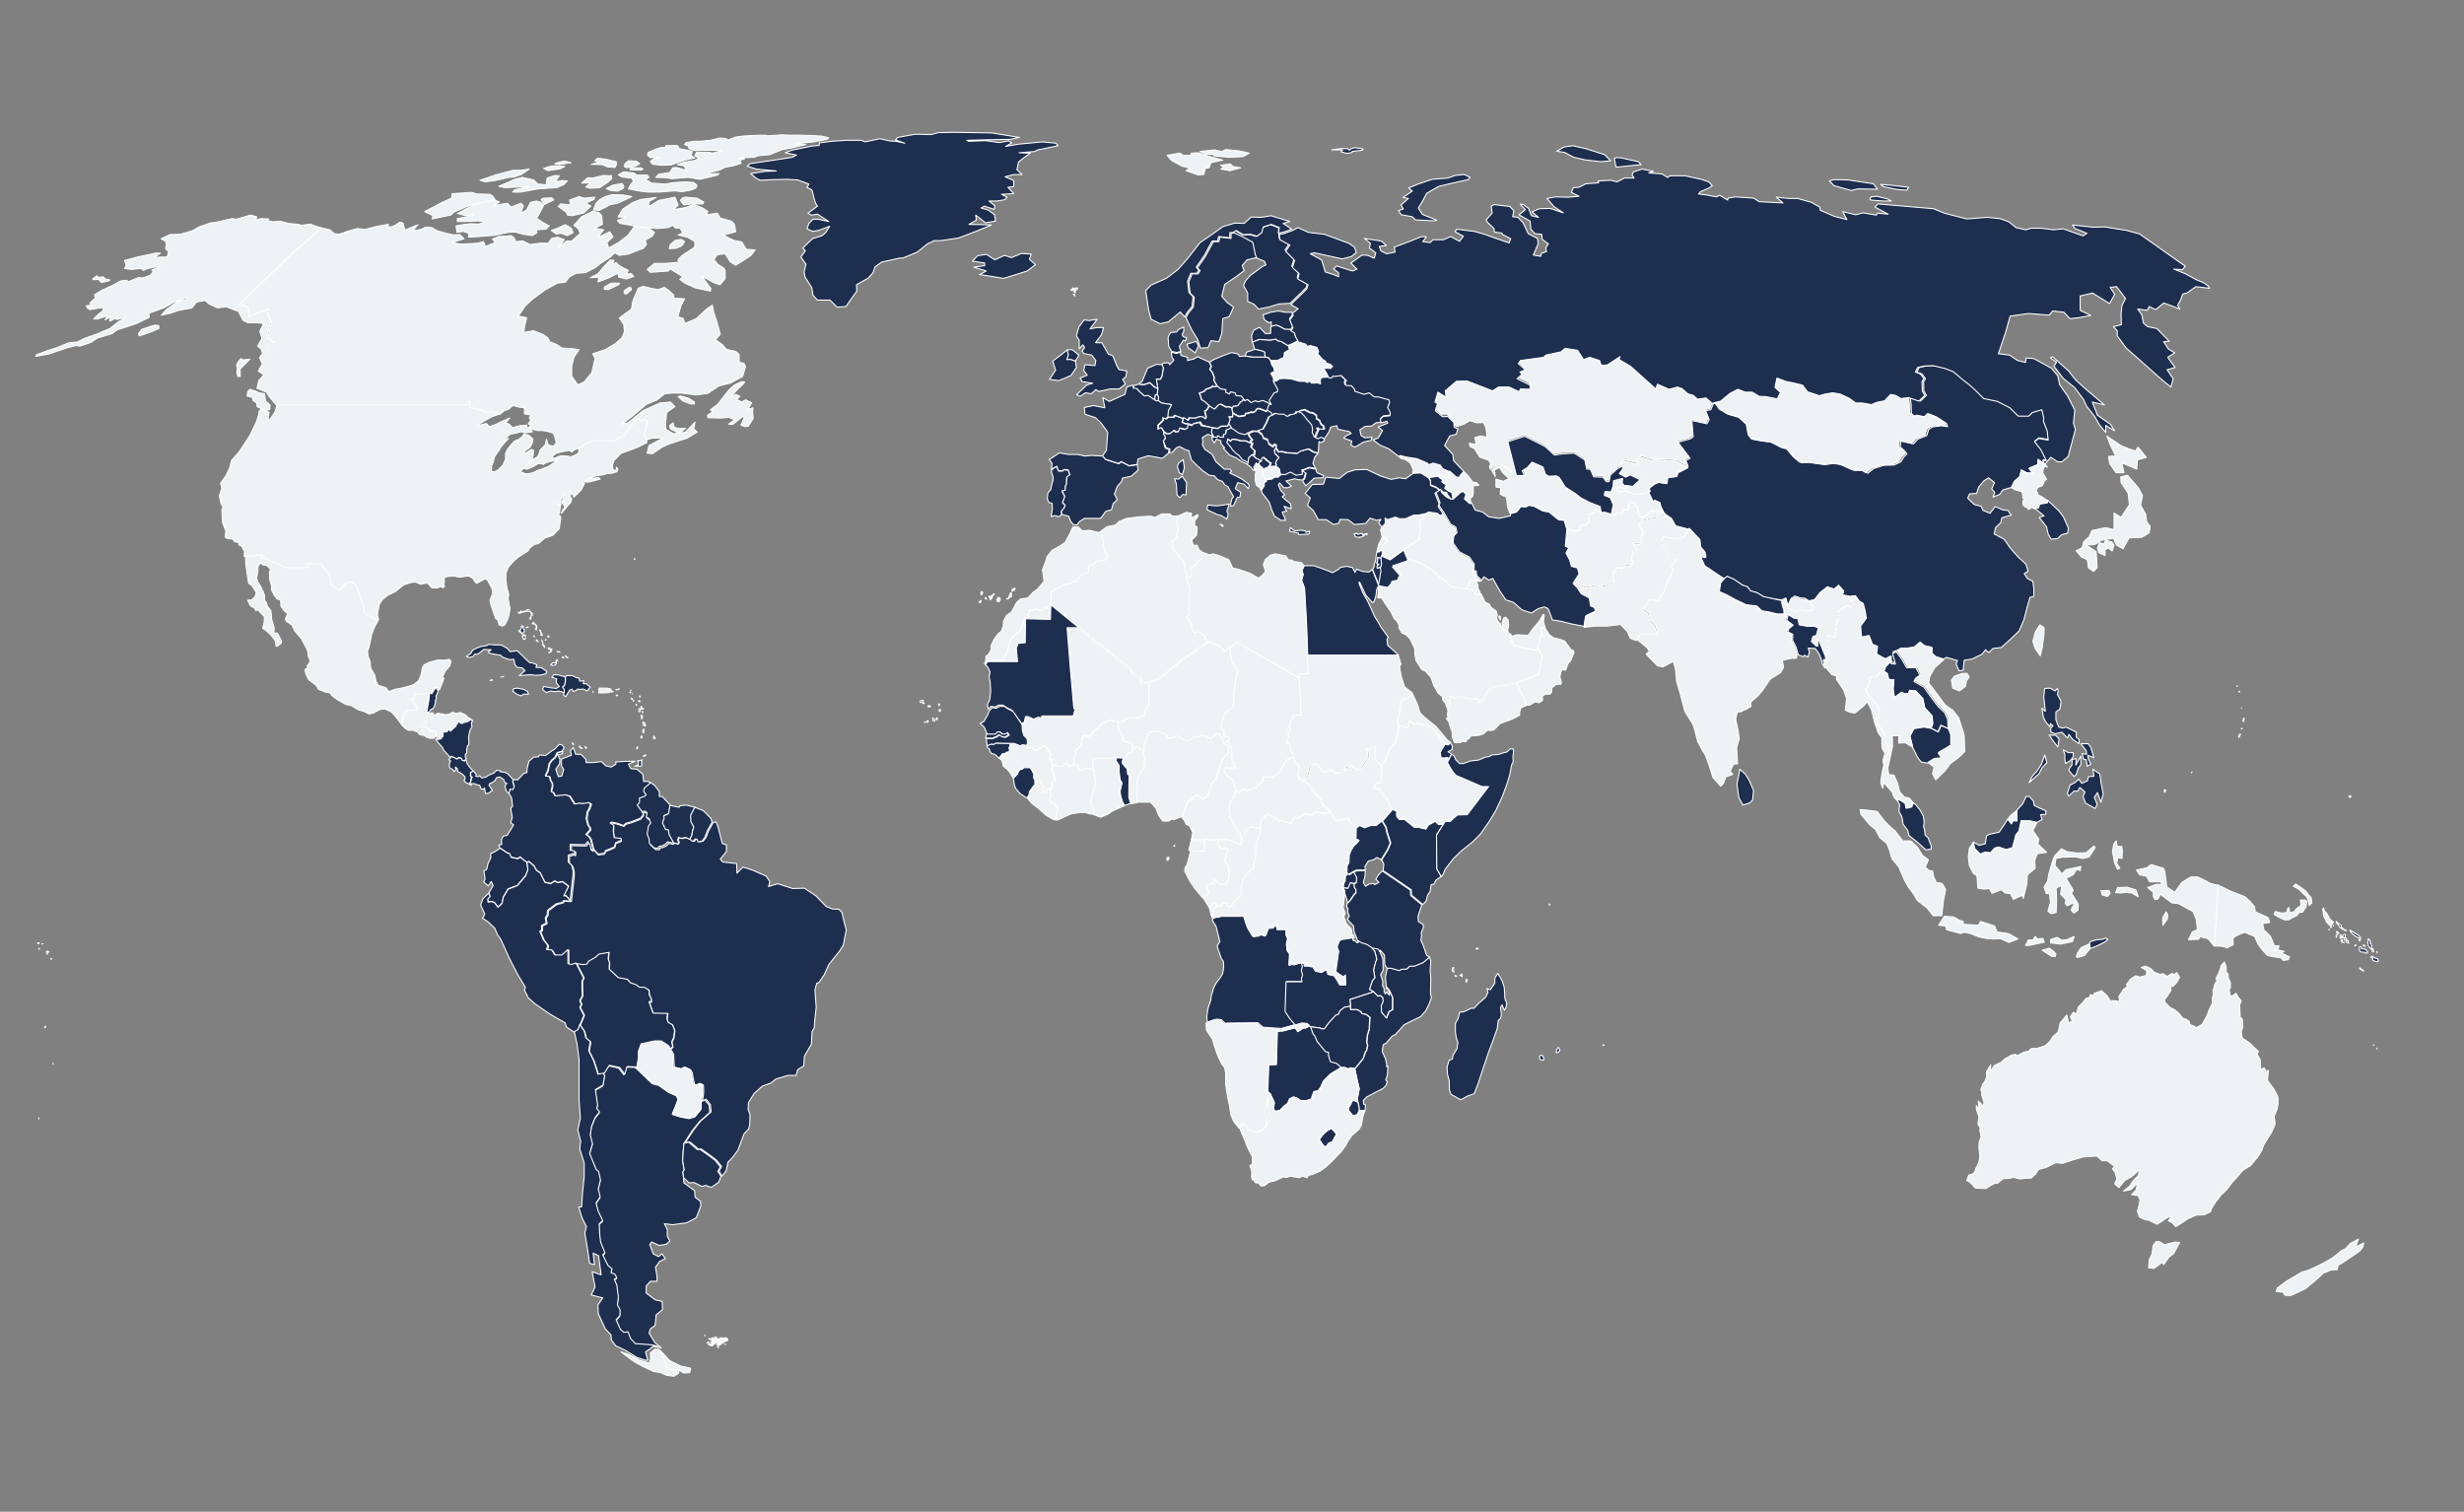<svg xmlns="http://www.w3.org/2000/svg" xmlns:xlink="http://www.w3.org/1999/xlink" xml:space="preserve" id="Layer_1" x="0" y="0" version="1.1" viewBox="0 0 771 473"><rect x="0" y="0" width="771" height="473" fill="#808080" stroke="none"/><style>.st1,.st2{fill:#eef2f5;stroke:#fff;stroke-width:.328;stroke-linecap:round;stroke-linejoin:round}.st2{fill:#1d2e4f}</style><defs><path id="SVGID_1_" d="M0 0h771v473H0z"/></defs><clipPath id="SVGID_00000042005542743946822490000000393147018879179689_"><use xlink:href="#SVGID_1_" overflow="visible"/></clipPath><g clip-path="url(#SVGID_00000042005542743946822490000000393147018879179689_)"><path d="m520.4 160 .6.8-1.3.4-1 .5-2.5.4-2.3.6-1 1.3.8 1.2.6 1.5-.9 1.2.3 1.1-.4 1-2.2-.1 1.3 1.9-1.3.8-.6 1.7.5 1.8-.8.8-.9-.3-1.7.4-.1.8h-1.8l-1 1.7.3 2.5-2.8 1.2-1.7-.3-.4.6-1.5-.4-2.3.5-4.1-1.5 1.7-2.6-.5-1.9-1.9-.5-.5-1.9-1-2.2.7-1.6-1.1-.5.2-2.1.3-3.6 2.5 1.1 1.7-.4.2-1.3 1.7-.4 1.1-.9-.1-2.3 1.8-.6.1-1 1.3.8.7.1h1.3l1.9.6.8.3 1.5-.9.9.5.4-1.3h1.4l.3-.4-.1-1.2.7-1 1.4.6v.9l.7.1.4 2.5 1.2 1 .6-.6.9-.3 1.1-1.3 1.6.2h2.3z" class="st1"/><path d="m407.4 301.3.3.9-.3 1.4.4 1.4-.4 1.1.2 1h-5l-.3 9.3 1.6 2.4 1.6 1.8-4.5 1.2-5.8-.4-1.6-1.4-9.8.1-.3.2-1.4-1.3-1.6-.1-1.5.5-1.2.5-.2-1.8.4-2.6.9-2.7.1-1.2.8-2.6.6-1.2 1.4-1.9.8-1.3.3-2.1-.1-1.7-.7-1-.6-1.8-.6-1.7.1-.6.7-1.1-.7-2.8-.5-2-1.2-1.9.3-.5 1-.4h.7l.9-.3h7.2l.6 2.1.7 1.8.6 1 .9 1.5 1.6-.2.8-.4 1.3.4.4-.7.6-1.7 1.5-.1.1-.5h1.3l-.2 1h2.9v1.9l.5 1.1-.4 1.8.2 1.8.8 1.1-.2 3.5.6-.3 1 .1 1.5-.5.9-.1z" class="st2"/><path d="m379 286.3-.6-2.2 1-1.3.7-.5.9 1-.9.6-.4.7-.1 1.3-.6.4zm14.1-141.5.2.5.6-.3.5.8.6.3.3 1-.2 1 .4 1.2 1 .7v.8l-.7.4v1l-.9 1.4-.4-.2-.1-.6-1.3-1-.3-1.4v-2l.2-.9-.4-.5-.2-1 .7-1.2zm89.8 49.4.6 2.3h-1.2v1.9l.5.4-1 .6.1 1.2-.6 1.2v1.2l-.4.6-7.3-1.5-1.2-3-.1-.6.4-.2.2.8 1.8-.5 2 .1 1.5.1 1.4-2 1.6-1.9 1.3-1.8.4 1.1zM212.4 428.6l-1.3-.1h-2.2l-2.6-6.2 1.3 1.3 1.9 2.1 3.4 1.7 3.2.7-.3 1.4-1.9.1-1.5-1z" class="st1"/><path d="m199.2 334.4 4.9 4.7 2 .5 3.1 2.2 2.5 1.1.5 1.3-1.8 4.5 2.5.8 2.7.5 1.8-.5 1.9-2.3.1-2.5 1.1-.6 1.4 1.7.2 2.3-1.8 1.6-1.4 1.2-2.3 2.9-2.6 4-.2 2.4-.2 3 .5 2.9-.4.6.2 1.9.1 1.5 3.4 2.5.1 2 1.7 1.3.1 1.4-1.4 3.7-3 1.6-4.4.6-2.6-.3.9 1.8v2.1l.8 1.5-1.1 1-2.2.4-2.4-1.1-.6.8 1.1 2.9 1.7.9 1-.9 1.1 1.5-1.8.9-1.3 1.8.5 2.9v1.5h-2.1l-1.3 1.5v2.2l2.8 2.1 2.2.5.1 2.6-2 1.6-.3 3.3-1.5 1.1-.4 1.3 1.8 3 2 1.6-.9-.1-2.1-.5-5.2-.4-1.5-1.6-.8-2.1-1.3.2-1.1-1-1.3-3 1.2-1.3v-1.8l-.8-1.5.3-2.5-.5-3.8-.8-1.7.8-.5-.6-1.1-1.2-.5.3-1.2-1.3-1.1-1.6-3.3.7-.6-1.4-3.5-.3-3-.1-2.6 1.1-1-1.4-2.9-.7-2.6 1.3-1.9-.6-2.5.7-2.8-.6-2.7-.7-.5-2.1-5.1.9-3-.7-2.8.4-2.7 1.1-2.7 1.4-1.8-.9-1.1.3-1-.7-4.9 2.4-1.4.5-3-.4-.7 1.7-2.6 3.2.7 1.6 2.1.7-2.4 2.8.1.5.4zm255.5-178.3-.8.1-1.2-1.7-.1-.5h-1l-.8-.8h-.4l-1-.8-1.8-.7v-1.4l-.6-1 3-.5.6.7.9.5-.3.7 1.4 1-.5 1 1.1.8 1.1.5.4 2.1z" class="st2"/><path d="m675.7 388.5 1.6 1 1.4-.4 2.1-.5 1.2.2-1.9 3.5-1.4 1-1.7 2.4-.3-.8-2.8 2-.3-.1-1.3-.1.2-2.5.9-1.9.3-2.5.9-1.3h1.1zm21.8-78.9.5 2.3 1.7-1.1.6 1.2 1 1.1-.5 1.3.1 2.5.1 1.5.6.4.2 2.5-.5 1.5.3 2 2.3 1.5 1.4 1.4 1.4 1.3-.5.7 1 1.8.2 3.2 1.1-.6.6 1.2.7-.4-.3 3.1 1.3 1.8.8 1.1 1.2 2.4v2.4l-.4 1.7-.8 1.8.3 2.5-1.1 2.6-.9 1.4-1.6 2.6-.6 1.7-1.3 2.1-2.2 2.6-2.4 1.5-1.9 2.2-1.4 1.5-1.9 2.5-1.6 1.5-1.7 2.2-1.3 2-.3 1-1.9 1-2.6.1-2.7 1.2-1.6 1.1-2.1 1.3-1.2-1.3-1.1-.5 1.1-1.5-1.5.5-3.1 2.1-1.6-.8-1-.5-1.2-.2-1.8-.8-.6-1.8.6-2.2.2-1.5-.6-1.2-2-.3 1.4-1.5.4-2.1-2 2-2.3.5 1.9-1.6 1.1-1.7 1.5-1.5.7-2.1-2.9 2.5-1.9 1-1.9 2.3-1.3-1.2.7-1.5-.6-2.1-.8-1.1.7-.7-2.3-1.8h-1.6l-1.7-1.5-4.3.3-3.4 1-3 1-2.2-.2-3 1.5-2.3.6-1 1.5-1.3 1.2-2 .1-1.6.2-1.8-.5-1.8.3-1.6.1-1.9 1.5-.6-.1-1.5.8-1.5.9-1.6-.1h-1.5l-1.8-1.9-1-.5.6-1.7 1.3-.4.6-.6.3-1 1-2 .3-1.7-.3-3 .1-1.7.6-1.6-.4-1.9.1-.9-.7-1.2.3-2.3-.8-2.3v-1.2l.8 1.3-.2-2.7 1 .9.5 1.1.3-1.5-.7-2.3v-.9l-.3-.9.6-1.7.6-.7.6-1.5v-1.7l1.3-2.1-.2 2.2 1.3-2 2.1-1 1.4-1.2 2-1.1 1.1-.2.6.4 2.1-1.1 1.5-.3.5-.6.6-.3 1.3.1 2.7-.9 1.5-1.3.9-1.5 1.7-1.5.3-1.2.3-1.6 2.1-2.5.6 2.5 1.1-.6-.6-1.4 1-1.4.9.6.6-2.2 1.5-1.5.8-1.1 1.3-.5.2-.8 1 .3.2-.7 1.1-.4 1.2-.4 1.6 1.4 1.1 1.7h1.5l1.5.3-.3-1.6 1.5-2.3 1.2-.8-.3-.7 1.3-1.7 1.6-1 1.2.4 2.1-.5.1-1.5-1.7-1 1.3-.4 1.6.7 1.2 1.2 1.9.7.7-.3 1.4.9 1.5-.9.9.3.6-.6.9 1.5-.9 1.6-1.1 1.2-.8.1.1 1.1-.9 1.5-1.1 1.5.1.8 1.6 1.6 1.7.9 1.1 1 1.4 1.7h.7l1.1.8.2.9 2.1 1 1.8-1 .8-1.5.7-1.3.6-1.6 1.1-2.3-.1-1.4.3-.9v-1.6l.6-2.2.6-.6-.3-1 .8-1.5.6-1.6.2-.9 1-1.1.6 1.5v1.8l.6.4v1.2l.7 1.5v1.7l-.4.5z" class="st1"/><path d="m385.6 127.8-.1.4.3 1-.1 1.2h-1.2l.5.6-.6 1.8-.4.5h-1.9l-1 .7-1.8-.2-3.1-.8-.6-1-2.1.5-.2.5-1.3-.4-1.1-.1-1-.5.3-.7-.1-.5.6-.1 1.2.8.3-.8 1.9.1 1.5-.5 1 .1.7.6.2-.5-.4-1.9.7-.4.7-1.3 1.6 1 1.1-1.2.7-.2 1.7.9 1-.1 1 .5z" class="st2"/><path d="m454 156.2-1.6-.4-1.4-1.3-.5-1.1h.4l.8.8h1l.1.5 1.2 1.5zm2.7-7.7 1.1-1.2 1.5 1.5 1.6 2.1 1.1.1.8.8-1.8.2v2.3l-.2 1-.8.7.3 1.4-.6.2-1.7-1.5.5-1.4-.8-.9-.7.2-2.3 2.1-.4-2-1.1-.5-1.1-.8.5-1-1.4-1 .3-.7-.9-.5-.6-.7.5-.5 1.8.9 1.3.1.3-.3-1.4-1.6.5-.4.6.1 1.9 1.7 1 .2.2-.6z" class="st1"/><path d="M422 282.4h-.3v-.1l-.9-2.8v-.5l-.6-1.3 1.5.2.7-1.7 1.3.2.1 1.1.5.7v1l-.6.6-1 1.5-.7 1.1zm-59.7-160.8-.2 1.9-.6.1-.2 1.6-1.9-1.3-1.1.2-1.5-1.3-1-1.1h-.9l-.3-1 1.7-.5 1.6.2 1.9-.6 1.3 1.2 1.2.6z" class="st2"/><path d="m358 235.3-.1 1 .6 1.7-.5 1.2.3.8-1.2 1.8-.7.9-.5 1.8.1 1.9-.1 4.7-2 .4-.6-2 .1-6.7-.5-.6-.1-1.5-.9-1-.7-.9.3-1.5.9-.3.5-1.3 1.2-.3.5-.9.8-.9h.9l1.7 1.7z" class="st1"/><path d="m350.2 225.8-.2 1.4.3 1.3 1.3 1.9.1 1.4 2.8.7v2l-.5.9-1.2.3-.5 1.3-.9.3h-2.1l-1.1-.2-.8.5-1.1-.2-4.2.1-.1 1.5.3 2.2-1.7-.7-1.1.1-.9.7-1.1-.6-.4-1-1.1-.6-.2-1.7.7-1.2-.1-1 1.9-2.4.4-2 .6-.7 1.2.4 1-.6.3-.8 1.9-1.3.5-.9 2.3-1.2 1.3-.4.6.5h1.8z" class="st1"/><path d="m571.1 205 .3 2.1-.9-.5.5 2.4-.9-1.5-.3-1.5-.6-1.4-1.2-1.7-2.2-.1.4 1.2-.5 1.6-1.1-.6-.3.5-.7-.3-.9-.3-.7-2.4-1.1-2.2.1-1.8-1.6-.8.4-1 1.3-1.1-2-1.5.5-2 2.1 1.3 1.2.1.5 2 2.3.4h2.2l1.5.5-.7 2.5-1 .2-.5 1.6 1.6 1.5.1-1.9h.6l1.6 4.7zm-158.7-63.2-1 1.2-.6 2 .9 1.6-2-.4-2.2.9.1 1.5-2 .3-1.7-1-1.7.8-1.6-.1-.3-1.9-1.2-1 .3-.4-.3-.4.3-.9.8-.9-1.2-1.1-.3-1.1.5-.6.8 1.2.8-.2 1.7.4 3.3.2 1-.7 2.5-.7 1.7 1 1.4.3zm-21.4-3.3h.8l-.5 1.3 1.2 1.1-.2 1.3-.5.1-.4.3-.7.7-.2 1.6-2.1-1.1-.9-1.2-.9-.6-1.1-1.1-.5-.9-1.2-1.4.3-1.2.9.7.4-.6h1l1.9.5h1.5l1.2.5z" class="st2"/><path d="m416.2 115-1.7-.1-.3.3.6.9.9 1.8-1.8.1-.6.6.1 1.4-.9-.3-1.9.1-.6-.7-.7.5-.8-.4h-1.7l-2.5-.7-2.1-.2-1.6.1-1 .7-1 .1-.2-1.3-.8-1.3 1.2-.6-.2-1.1-.7-1-.3-1.2h2l2.1-1 .2-1.5 1.6-.9-.4-1.2 1.2-.5 2-1 2.3.7.4.7 1-.3 2.1.6.5 1.3-.3.7 1.6 1.8.9.5v.5l1.5.5.7.7-.8.7z" class="st1"/><path d="M134.2 222.9h-.7l.6-3.3.3-2.3v-.5l.3-.1.4.4 1.1-1.8h.5v.5h.4l-.1.8-.6 1.2.2.5-.4 1 .1.3-.4 1.5-.6.8-.5.1-.6.9zm75.3 105.4-.1-.9-2.3-1.5h-2.2l-4.1.9-.9 2.5.1 1.6-.6 3.5-.4-.6-2.8-.1-.7 2.4-1.6-2.1-3.2-.7-1.7 2.6-1.7.4-1.3-4.1-1.6-3.3.5-2.8-1.4-1.2-.5-2.1-1.4-2 1.3-3.1-1.3-2.5.5-1-.5-1.1.8-1.5-.1-2.5V307l.5-1-2.4-4.7 1.8.3 1.3-.1.5-.9 2.1-1.2 1.3-1.1 3.1-.5-.2 2.2.4 1.1-.1 2 2.8 2.6 2.8.5 1 1.1 1.7.6 1.1.8h1.5l1.5.9.2 1.7.5.9.1 1.2h-.7l1.2 3.4 4.6.1-.2 1.7.3 1.1 1.4.8.7 1.8-.3 2.3-.6 1.3.3 1.6-1 .8z" class="st2"/><path d="m211 263.8 1.3.3.3-.6-.4-.5.3-.9 1 .3 1.2-.3 1.4.6 1.1.6.7-.8.6.1.3.8 1.2-.2.9-1.1.8-2.1 1.5-2.7.9-.1.6 1.6 1.3 5.1 1.3.5v2l-1.9 2.4.7.9 4.4.5.1 3 1.9-1.9 3.1 1 4.1 1.8 1.2 1.7-.4 1.6 2.8-.9 4.7 1.5 3.7-.1 3.6 2.4 3.2 3.3 1.9.8 2.1.1.9.9.9 3.7.5 1.8-.9 4.8-1.2 1.9-3.3 4.1-1.5 3.3-1.7 2.5-.6.1-.6 2.1.4 5.5-.5 4.5-.1 1.9-.7 1.2-.2 3.9-2.2 3.8-.2 3-1.9 1.2-.5 1.8h-2.6l-3.7 1.1-1.6 1.3-2.6.9-2.6 2.3-1.8 2.9-.1 2.2.6 1.6-.1 3-.3 1.4-1.5 1.6-1.9 5.1-1.7 2.3-1.4 1.4-.6 2.8-1.3 1.6-.9-1.6.8-1.4-1.6-2-2.1-1.6-2.7-1.9-.8.1-2.7-2.3-1.5.3 2.6-4 2.3-2.9 1.4-1.2 1.8-1.6-.2-2.3-1.4-1.7-1.1.6.3-1.7.1-1.7-.1-1.6-.9-.5-.9.5-.9-.1-.3-1.1-.5-2.7-.5-.9-1.7-.8-.9.6-2.5-.6-.2-4-.9-1.6.7-.6-.3-1.6.6-1.3.3-2.3-.7-1.8-1.4-.8-.3-1.1.2-1.7-4.6-.1-1.2-3.4h.7l-.1-1.2-.5-.9-.2-1.7-1.5-.9h-1.5l-1.1-.8-1.7-.6-1-1.1-2.8-.5-2.8-2.6.1-2-.4-1.1.2-2.2-3.1.5-1.3 1.1-2.1 1.2-.5.9-1.3.1-1.8-.3-1.4.5-1.1-.3v-4.4l-1.9 1.7h-2.2l-1-1.6-1.6-.1.4-1.3-1.4-1.8-1.1-2.6.6-.5-.1-1.3 1.5-.8-.3-1.6.6-1 .1-1.4 2.7-2 2-.5.3-.5 2.2.1.9-8v-1.3l-.4-1.6-1.1-1.1V268l1.4-.5.5.3.1-1.1-1.4-.3v-1.8l4.7.1.8-1 .7 1 .4 1.7.5-.4 1.3 1.5 1.9-.2.5-.9 1.8-.7 1-.5.3-1.2 1.8-.8-.1-.6-2.1-.2-.3-1.9.1-2-1.1-.7.5-.3 1.8.4 1.9.7.7-.7 1.8-.5 2.8-1.1.9-1.1-.3-.8 1.3-.1.5.6-.3 1.3.9.4.5 1.4-.7 1-.4 2.5.6 1.5.1 1.4 1.5 1.4 1.2.1.3-.6.8-.1 1.1-.5.8-.8 1.4.3.3-.4z" class="st2"/><path d="m628.3 256.2.9-1.1 2-1.6v3.4l-1.2-.1-.5 1-1.2-1.6zm-62.3-68 1.1 1 .2 1.8-1.9.1-2-.2-1.4.5-2.4-1.1-.2-.5 1.1-2.2 1.1-.7 1.9.6 1.3.1 1.2.6z" class="st1"/><path d="m410.2 321.2.8 2.3.5.5.7 1.7 2.6 3.2 1 .3v1l.6 1.9 1.9.5 1.5 1.3-3.5 2.1-2.2 2.2-.9 2-.8 1.1-1.3.2-.5 1.4-.3.9-1.6.6-1.9-.1-1.1-.8-1-.3-1.2.6-.6 1.4-1.2.9-1.2 1.3-1.7.3-.5-1 .3-1.8-1.3-2.8-.6-.5.3-8.5 2.4-.1.3-10.4 1.8-.1 3.8-1 .9 1.2 1.6-1.1h.7l1.4-.7.3.3z" class="st2"/><path d="m407.5 244.2 1.7 1.1 1.3 1.2v1l1.7 1.5 1 1.3.6 1.7 1.9 1.2.4.9-.8.3h-1.6l-1.8-.3-.9.2-.4.7-.8.1-.9-.6-2.7 1.5-1.1-.3-.3.2-.7 1.8-1.9-.6-1.8-.3-1.6-1.1-2-1-1.3 1-1 1.5-.2 2-1.6-.1-1.7-.5-1.4 1.5-1.3 2.7-.3-.9-.1-1.3-1.1-1-.9-1.5-.2-1-1.2-1.5.2-.9-.3-1.2.2-2.3.6-.5 1.2-3 2-.2.4-.8.4.1.6.6 3.1-1.1 1-1.1 1.3-1-.3-1 .7-.3 2.4.2 2.2-1.4 1.7-3.2 1.2-1.2 1.6-.5.3 1.2 1.4 1.8v1.2l-.3 1.2.2.9.8.9.4.2zM211 133.7l1.5.4 2-.1-1.4 1.2-.9.2-2.4-1.2-.3-1 1.1-.9.4 1.4zm6.2-7.3h-1l-2.5-.9-1.5-1.4.8-.2 2.5.7 1.8 1.2-.1.6zm-132.8 1.7-1.3.4-2.7-1.3v-1l-1.3-1 .1-.8-1.9-.5.3-1.5.6-.6 1.8.6 1 .5 1.8.3.1 1 .2 1.3 1.4 1.2-.1 1.4zm146.3-6.2-2.2 2.5 1.7-1 1.3.6-1 1 1.6.8 1.2-.7 1.9.9-1.2 2.1 1.6-.5-.1 1.5.2 1.8-1.6 2.5-1 .1-1.3-.5 1.1-2.3-.5-.4-3.1 2.5-1.3-.1 1.9-1.4-1.9-.7-2.4.2-4.1-.1-.1-.8 1.6-1-.7-.7 2.3-1.7 3.5-4.5 1.8-1.6 2.2-1 .9.1-.6.8-1.7 1.6zm-155.3-9.7.6.4 2.2-.2-3.1 3.1.1 2.3h-.8l-.3-1.3.2-1.3-.3-.9.6-1.2.8-.9zm122.2-21.6L196 92l-.7-.2V91l.2-.2 1.2-.8h.7l.2.6zm-4.1-1.5-3.1 1.5-1.3-.1v-.7l2.2-1.2h2.6l-.4.5zm-1.4-7.6-.4 1.1 1.2-.4.6.7 1.5.9 1.6.8-.6 1.2 1.5-.2.8.9-2.2.8-2.5-.6-.3-1.2-2.7 1.4-3.5 1.3.3-1.5-2.7.2 2.5-1.3 1.6-2 2.2-2.3 1.1.2zm19.4-3.8-2.1.1.3-1.2 1.6-1.4 1.9-.3 1 .7-.6 1-.4.4-1.7.7zm-32.2-4.9-1.8.9-1.8-.7-1.7.2-1.5-1.1 2.2-.8 2.1-1 1.3.7.7.5.2.5.3.8z" class="st1"/><path d="m202.2 137.7-.9-1.6 1.3-3.9-.7-.8-1.6.5-.5-.7-2.4 2.1-1.4 2.2-1.2 1.3-1.1.5-.7.1-.5.7h-7.4l-1.2.5-2.9 2-.4-.2-.9.4-.8.6-.8-.5-2 .4-1.7.4-.8.4-1 1 .8.3.7-.2h.1l-.1.9-2.1.3-1.2.4-.7.5-1.1-.3-.7.1-1.3.8-2 .9-1.2-.2.9-1 1.6-1.6 1.8-1 .5-.8.4-1.4 1.6-1.6.4-1.8.5 1.8 1.6.4 1-1-.6-2.2-.4-.9-1.7-.5-1.6-.3h-1.7l-1.5-.4-.2-.6-.6.4-.5-.1.8-1-.8-.4.8-1.1-.5-.8.7-.8-2.2-.4v-1.6l-.3-.4-1.4-.1-1.8-.5-.6.4-.8.7-1.4.5-1.3 1.1-2.3-.8-1.9.4-1.7-.9-2-.5-1.4-.2-.4-.5.4-1.5h-.7l-.6 1.1H86.4l-2.3-2.8-.7-1.2-3-1.2.6-2.5 1.6-1.7-1.8-1.2 1.3-2.2-.9-2 1.1-1.5 2.2-1.3 1.4-1.7-2-1.7.6-3.1.5-1.9-.7-1.2-.3-1.1.3-1.4-2.8.9-3.5 1.3-.1-1.7-.2-1.2-1.2-.7-1.8-.1L90 80.6l10.6-9.3 2.6.6 1.4 1.2 1.6.2 2.7-1 3-.8 2.3.3 3.8-1 3.5-.6.1 1 1.9-.6 1.7-1.1.9.3.6 2.2 4.1-1.7-1.7 1.9 2.6-.4 1.4-.7 2 .1 1.7 1 3.2.9 2 .4 1.9-.1 1.3 1.3-3.7 1.2 2.8.5 5.1-.3 1.9-.5.6 1.5 3.1-1.2-.9-1.1 1.9-.8 2.2-.1 1.7-.2.9.6.6 1.3 2.2-.2 2.3 1.1 3.1-.4h2.6l1-1.5 1.9-.4 2.1.8-1.9 2.4 2.7-2 1.4.1 2.8-2.5-.7-1.5-1.3-1 2.4-2.7 3.5-1.7 1.9.4.9 1 .2 2.7-2.5 1.2 2.9.5-1.9 2.5 3.8-1.9 1 1.6-1.9 1.8.6 1.7 3.2-1.8 2.8-2.2 2-2.7 2.4.2 2.3.4 1.6 1.2-.7 1.2-2.2 1.3.4 1.3-1 1.2-4.7 1.8-2.8.4-1.4-.8-1.4 1.3-3.2 2.1-1.3 1.1-3.3 1.7-2.8.2-2.2 1.1-1.3 1.7-2.5.3-3.8 2.1-4.1 3-2.2 2.1-2.1 3.1 2.6.5-.6 2.5-.3 2.1 3.1-.5 3 1.2 1.4 1 .7 1.3 2.1.8 1.6 1.1 3.3.2 2.1.3-1.6 2.4-.7 2.8v3.1l1.9 2.7 2-.9 2.4-2.9 1-4.4-.7-1.5 3.9-1.3 3.2-1.9 2.1-1.9.7-1.8-.2-2.3-1.4-2 3.8-2.8.4-2.4 1.7-4.1 1.6-.6 2.9.7 1.8.3 1.9-.7 1.3.9 1.6 1.5.1 1 3.3.2-1.1 2.2-1 3.4 1.6.5.7 1.6 3.5-1.5 3.2-3 1.8-1.2.5 2.4 1.1 3.4.9 3.3-1.5 1.7 2.1 1.5 1.3 1.5 3 .7 1 .9v2.4l1.5.4.5 1-.9 3.1-1.9 1-1.8 1-3.8 1-3.4 2.3-3.7.5-4.4-.6h-3.1l-2.3.2-2.5 2-3.2 1.3-4.4 3.7-3.4 2.6 2-.5 4.7-3.8 5.3-2.4 3.3-.3 1.4 1.4-2.6 1.9-.3 3v2.2l2.4 1.4 3.7-.4 3.1-3.2-.4 2.1 1.1 1-3.2 1.9-5.3 1.7-2.5 1.1-3.1 2.1-1.6-.2.6-2.4 4.5-2.4-3.5.1-1.9.6z" class="st1"/><path d="m156.3 63.2-2 1.1 4.5-.7 1.1 1.2 3.1-1.2.8.8-.9 2.3 1.9-1 1.2-2.4 1.9-.4 1.3.4.9 1-1.2 2.3-1 1.7 1.8 1.2 2.2 1.2-1.1 1-3.1.2.3.9-1.4.9-2.9-.4-2.5-.7-2.2.1-4.1.9-4.9.4-3.4.2.1-1.2-1.8-.6-1.9.3-.3-2 1.4-.3 3.1-.4 2.4.1 2.7-.5-2.8-.5-3.9.2h-2.5v-.9l5-1h-2.7l-2.3-.6 3.4-1.8 2.2-1 6.1-1.4 1.5.6zm17-.7-3 1.5-1-1.6.9-.4 2.4-.1.7.6zm46.9.7-.3.6h-3.6l-2.1.3-.4-.2-.9-1.2.7-.8.9-.2 3.6.3 2.1 1.2z" class="st1"/><path d="m203 63.1.1 1.5 3.1-1.9 5-1 1 2.4-1.4 1.5 3.9-.7 2.3-1 2.9 1.2 1.6 1.1-.5 1 3.5-.5.8 1.5 3.6 1 .9 1 .4 2.3-3.9 1.1 3.3 1.6 2.5.5 1.4 2.3 2.8.2-1.4 1.8-4.7 3-1.7-1.1-1.6-2.5-2.5.3-1 1.5 1.2 1.5 1.9 1.2.4.7v2.6l-1.6 1.9-2-.7-3.7-2 1.6 2.2 1.2 1.6-.1.9-4.7-1-3.3-1.5-1.6-1.2 1-.8-2.1-1.3-2-1.2-.4.7-5.7.4-1-.9 2.3-1.9h3.5l4-.3-.1-.9 1.3-1.3 3.8-2.5.2-1.1-.2-.8-2-1.2-3.1-.8 1.5-.6-.9-1.5-1.5-.1-.8-.8-1.4.7-3.4.3-6-.5-3.2-.7-2.5-.4-.8-.9 2.7-1.1h-2.5l1.4-2.4 3.1-2.1 2.6-1 4.8-.6-2.3 1.3zm-21.8-1.6 1.6.5 3.3-.3-.2.7-2.6 1.1 1.6 1-2.2 2.1-3.6.9-1.5-.2-.4-.9-2.5-1.8.7-.8 3.2.3-.4-1.5 3-1.1zM191 64l-3.4 1.8-1.9-.1.8-2.1 1.1-1.1 1.8-1 2.2-.6 3.4.1 2.7.5-4.4 2.1-2.3.4zm-50 3.3-5.8 1.2.3-1-2.6-1.3 1.9-1 3.2-1.7 3.3-1.5.2-1.4 6-.4 1.8.5 4.1.1.8.6.7 1-2.8.6-6 1.6-4 1.7-1.1 1zm54.1-8.4-1.8.9-2.2-.2-1.4-.6 1.9-1 3-.6.6.8-.1.7zm-3.8-4 .1 1-1.2 1.1-2.5 1.7-3 .2-1.4-.4 1.5-1.3-2.8.1 1.9-1.7 1.6.1 3.3-.8 2.1.1.4-.1zm-17 1.2-.3.8 1.9-.4 1.6.1-1 1.1-2.2 1-6 .4-5.3 1h-2.6l.6-.7 4.6-1-7.7.3-1.8-.4 5-2.2 2.3-.6 3.6.8 1.3 1.3 2.6.2.3-2.1 2.5-.8 1.3.1-.7 1.1zm24-2 1 .7h3.2l.6.7-1.2.8 1.3.5.5.5 2.1.1 2.2.2 3.1-.5 3.5-.2 2.5.2 1 .9-.4.9-1.6.6-2.9.5-1.9-.3-5.1.4h-3.5l-2.4-.3-3.7-.7.7-1.3.9-1.1-.6-1-3-.3-1.1-.7 1.6-.9 3.2.3zm-32.7-1.2-2.5 1.7-2.3.8-1.6.1-4.3 1-3.1.4-1.6-.5 5-1.7 5.3-1.4h2.4l2.7-.4zm35.1.3h-.8l-2.8-.1.3-.6h3.1l.7.4-.5.3zm-25.4-.4-3.8.6-1.4-.7 2.2-.7 2.6-.2 1.8.3-1.4.7zm3.4-1.9-2.5.4h-2.6l.4-.3 2.5-.6.7.1 1.5.4zm20.1 1.1-2.8.5-.7-.5.3-.8 1-.9 1.9.1.7.1 1 .7-1.4.8zm-5.9-.5-.5.9-2.3-.2-1.7-.7-3.4-.1 2.3-.6-1.2-.5.9-.8 2.6.3 3.2.8.1.9zm23.3-2.8 1.2.7-2.8.6-4.6 1.6-2.9.1-2.9-.3-.7-.9.9-.7 1.9-.5h-2.8l-.9-.7.2-.9 2.1-.9 1.8-.6 1.7-.1-.1-.5 3.6-.1.7 1 2 .4 2.1.4-.5 1.4z" class="st1"/><path d="m250.4 42.3 3.8.1 2.9.2 2.2.5-.5.5-4.2.8-3.9.4-1.7.4h3.2l-4.5 1.1-2.9.5-4 1.6-3.5.3-1.3.5-4.9.2 1.9.3-1.4.4.3 1-2.2.7-3 .6-1.5.8-2.8.7-.2.5 2.8-.1-.5.5-5.5 1.3-3.7-.6-5 .4-2.2-.3-2.9-.1.9-1 3.5-.5.9-1.5 1.1-.1 3.2.9-.7-1.4-2.1-.4 2.2-.8 3.3-.5 1.2-.7-1.3-.8.5-1h4.1l.9.2 3.1-.7-3.1-.2-5.4.1-1.9-.6-.3-.8-1.1-.5.5-.6 2.6-.4h1.8l3.2-.3 2.9-.7 1.7.1 1 .5 2.2-.9 2.2-.3 2.8-.2 4.5-.1.6.2 4.4-.3 3 .1h2.8z" class="st1"/><path d="m370 130.9.1.5-.3.7 1 .5 1.1.1-.1 1.1-.9.5-1.6-.4-.4 1.1-1 .1-.4-.5-1.2 1-1.1.1-.9-.6-.8-1.2-1 .5v-1.3l1.6-1.6-.1-.7 1 .3.6-.5h1.8l.4-.6 2.2.9z" class="st2"/><path d="m615 214.8-1.9 1.4-2.1-.9-.4-2.5 1-1.3 2.5-.8h1.4l.7 1.1-.9 1.3-.3 1.7z" class="st1"/><path d="m625.1 125.4 3.9 2 2.6 2.6h3.3l1.1-1.1 3-.9.6 2.6-.1 1 1.2 3.1.3 2.8-3-.5-1.3 1 2 2.5 1.7 3.4h-1.1l.8 1.5-2.4-1.7v1.6l-2.8 1.2 1.2 1.5-2-.1-1.6-.9-.5 2.1-1.7 1.5-.9 1.9-2.7.8-1 1.4-2.1.8.6-1.4-1-1.1.9-2-1.9-1.5-1.5 1-1.6 2-.6 1.9-2.2.1-.6 1.4 2.1 2 2.1.5.6 1.3 2.2.9 1.6-2.1 2.5 1.1 1.5.1 1 1.5-2.9.8-.4 1.6-1.6 1.5-.4 2 3.1 1.6 2 2.9 2.4 2.7 2.4 2.2.7 2.2-1.2.8 1 1.5 1.7.9.3 2.4v2.3l-1.2.3-.9 3.1-1 3.9-1.5 3.5-2.8 2.7-2.8 2.5-2.6.3-1.3 1.3-1-.9-1.1 1.4-3.1 1.5-2.5.4-.3 3.1-1.3.2-.9-2.1.4-1.1-3.4-1-1 .5-2.5-.8-1.3-1.2.1-1.7-2.3-.5-1.3-1.1-1.8 1.5-2.3.4h-1.9l-1.2.7-1.2.4.9 3.4-1.3-.1-.3-.7-.2-1.2-1.6.9-1.1-.5-1.9-1.1.3-2.4-1.6-.6-1-2.7-2.4.5-.3-3.5 1.8-2.5-.4-2.4-.6-2.2-1.2-.7-1.2-1.7-1.3.2-2.6-.5.5-1.2-1.6-1.8-1.4 1.2-2.1-.7-2.3 1.8-1.7 2.2-1.8.4-1.2-.8-1.3-.1-1.9-.6-1.1.7-1.1 2.2-.6-2.3-1.3.6-2.8-.3-2.8-.6-2.2-1.3-1.9-.5-1.1-1.4-1.4-.4-2.8-1.9-2.1-.9-.8.7-3.7-2-2.7-1.8-1.4-3.2 1.8.4-.3-1.5-1.3-1.5-.3-2.4-3.3-3.5-4.1-1.1-1.3-2.3-2-1.4-.6-.8-.8-1.6-.2-1.1-1.6-.7-.6.3-1.3-2.7.5-.6-.5-.7 1.8-1.4 1.4-.6 2.5.4.3-1.9 2.8-.3.4-1.2 3-1.5.1-.6-.7-1.7 1.3-.7-3.8-5 3.9-1.1.9-.6-.4-5.1 4.7 1 .7-1.3-1.1-2.8 1.6-.3.8-1.9.7-.2 1.4 2 2.5 1.5 3.5 1 2.5 2.3.6 3.3 1.3 1.3 2.8.5 3.1.4 3.5 1.8 1.5.3 2.2 2.6 2 1.7 2.4-.1 4.9.7 2.8-.4 2.4.4 4.1 1.8h2.7l1.4.9 1.9-1.5 3.1-1 3.3-.1 2.1-1 .9-1.5 1-1-.8-1-1.3-1.1.2-1.9 1.4.3 2.5.6 1.4-1.5 2.8-1.1.6-1.9 1.1-.8 2.9-.4 1.9.3-.3-1-3.1-2-2.2-.9-1.1 1-2.4-.5-1 .4-1.2-1.1-.1-2.9-.3-2.1 3.2 1.1 1.9-1.8-.8-1.3-.1-3 .6-.9-1.1-1.5-1.6-.6.7-1.4 2.2-.5 2.7-.1 3.7.9 2.6 1 3.3 2.8 1.6 1.2 1.9 1.7 2.7 2.7 3.9.7z" class="st2"/><path d="m336.1 239 1.1.6.4 1 1.1.6.9-.7 1.1-.1 1.7.7.6 4.2-1 2.4-.6 3.3 1 2.5-.1 1.2h-1.1l-1.7-.5h-1.6l-2.9.5-1.7.8-2.4 1.1-.5-.1.2-2.4.3-.4-.1-1.1-1-1.2-.8-.2-.7-.8.5-1.3-.2-1.4.1-.8h.4l.2-1.3-.2-.6.2-.4.9-.3-.6-2.4-.6-1.2.2-1 .5-.2.3-.3.6.5h1.9l.4-.8h.4l.7-.3.4 1.2.6-.4 1.1-.4zm50.5 8.7-1.2 3-.6.5-.2 2.3.3 1.2-.2.9 1.2 1.5.2 1 .9 1.5 1.1 1 .1 1.3.3.9-.2 1.5-1.9-.7-2-.8-3.1-.1-.3-.2-1.5.4-1.5-.4-1.2.2h-4l.4-2.3-1-2-1.1-.5-.5-1.3-.6-.4v-.8l.6-2.1 1.2-2.8h.7l1.5-1.7h.9l1.4 1.2 1.7-1 .2-1.2.6-1.2.3-1.5 1.3-1.2.5-2 .5-.7.3-1.5.6-1.9 2-2.3.1-1 .3-.5-1-1.1.1-1 .6-.1 1 1.9.2 1.9-.1 2 1.4 2.6h-1.4l-.7.2-1.1-.3-.5 1.4 1.5 1.7 1.1.5.3 1.2.8 2-.3.8zm29.5 6.4 1.5 2.4 1.1.4.6-.5 1.1.2 1.3-.6.6 1.2 2.2 2-.1 3.4 1 .4-.8 1-.9.8-.9 1.5-.5 1.4-.1 2.3-.6 1.1v2.2l-.7.8-.1 1.7-.3.2-.3 1.6.6 1.3v.5l-.5 4.7.6 1.6-.4 1.2.8 2.1 1.5 1.6.3 1.6.7.8-.1.5-.4-.1-3.3.5-.6.4-.7 1.9.5 1.3-.5 3.5-.4 2.9.6.5 1.7 1.1.7-.5.1 3.1h-1.9l-.9-1.6-.9-1.3-1.9-.4-.5-1.5-1.5.9-1.9-.4-.8-1.3-1.5-.3h-1.2l-.1-.9h-.8l-1.1-.2-1.5.5-1-.1-.6.3.2-3.5-.8-1.1-.2-1.8.4-1.8-.5-1.1v-1.9h-2.9l.2-1h-1.3l-.1.5-1.5.1-.8 1.8-.4.7-1.3-.4-.8.4-1.6.2-.9-1.5-.6-1-.7-1.8-.6-2.1h-7.2l-.9.3h-.7l-1 .4-.3-.9.6-.3.1-1.3.4-.7.9-.6.6.3.9-1.1h1.3l.1.8.9.5 1.5-1.8 1.4-1.4.6-1v-2.4l1.1-2.8 1.1-1.5 1.6-1.4.3-.9v-1.1l.4-1-.1-1.7.3-2.6.5-1.8.7-1.5.1-1.8.2-2 .9-1.5 1.3-1 2 1 1.6 1.1 1.8.3 1.9.6.7-1.8.3-.2 1.1.3 2.7-1.5.9.6.8-.1.4-.7.9-.2 1.8.3h1.6l.9-.3z" class="st1"/><path d="m394.4 259.1-.1 1.8-.7 1.5-.5 1.8-.3 2.6.1 1.7-.4 1v1.1l-.3.9-1.6 1.4-1.1 1.5-1.1 2.8v2.4l-.6 1-1.4 1.4-1.5 1.8-.9-.5-.1-.8h-1.3l-.9 1.1-.6-.3-.9-1-.7.5-1 1.3-2-3.1 1.9-1.6-.9-1.9.9-.7 1.6-.4.2-1.3 1.3 1.4 2.2.1.7-1.4.3-2-.3-2.3-1.2-1.7 1.1-3.4-.6-.5-1.8.2-.7-1.5.2-1.3 3.1.1 2 .8 1.9.7.2-1.5 1.3-2.7 1.4-1.5 1.7.5h1.4z" class="st1"/><path d="m175.9 235-1.6.5-.7 1.5-1 .8-.8 1.1-.4 2.1-.8 1.7 1.3.2.3 1.3.5.7.1 1.1-.3 1.1v.6l.6.2.5 1 3.1-.3 1.4.4 1.6 2.5 1-.3 1.8.1 1.4-.3.9.5-.5 1.5-.6 1-.3 2.1.5 2 .6.9.1.6-1.3 1.5.9.6.6 1 .7 2.9-.5.4-.4-1.7-.7-1-.8 1-4.7-.1v1.8l1.4.3-.1 1.1-.5-.3-1.4.5v2.1l1.1 1.1.4 1.6v1.3l-.9 8-1.3-1.5h-.7l1.5-3-1.9-1.4-1.5.3-.9-.5-1.3.8-1.8-.4-1.5-3-1.1-.7-.8-1.4-1.6-1.4-.6.3-1-.7-1.2-1-.7.5-2.1-.4-.6-1.3h-.5l-2.4-1.6-.3-.9.9-.2-.1-1.5.6-1.1 1.2-.2 1.1-1.8.9-1.5-.9-.7.5-1.7-.5-2.7.6-.8-.3-2.5-.9-1.6.4-1.4.8.2.5-.9-.5-1.7.3-.4 1.3.1 1.9-2 1-.3v-1l.6-2.5 1.5-1.3 1.5-.1.3-.6 1.9.2 2-1.5 1-.6 1.3-1.4.9.2.6.8-.6 1.1zm-30.2 2.4.5 1.6.9 1.2 1.1 1.2-1 .3v1.2l.5.4-.4.4.1.5-.3.6-.1.6-1.3-.6-.5-.6.3-.5v-.6l-.6-.7-.9-.6-.8-.4-.1-.9-.6-.5.1.8-.5.7-.5-.8-.7-.3-.3-.5v-.9l.4-.9-.6-.4.6-.6.4-.4 1.6.8.6-.4.8.2.3.6.7.2.3-.7zm13.1-34.5.8 1 2.2-.3.8.7 1.8 1.8 1.4 1.3h.8l1.4.6-.3.8 1.7.1 1.7 1.2-.3.7-1.6.4-1.6.1-1.6-.2-3.5.3 1.8-1.6-.9-.8-1.6-.2-.7-.9-.3-1.6-1.4.1-2.2-.8-.6-.6-3.1-.5-.8-.5 1-.7-2.3-.1-1.9 1.5h-1l-.4.7-1.2.3-1-.3 1.4-.9.6-1.1 1.2-.6 1.3-.5 1.9-.3.6-.4 2 .2h1.9l2 1.1zm222.1-82.2 1.1.9 1.6.2-.1.8 1.2.6.3-.7 1.5.3.3.9 1.6.1 1.1 1.4h-.6l-.3.5-.5.1-.1.6-.4.1v.3l-.7.3h-.9l-.3.6-1-.5-1 .1-1.7-.9-.7.2-1.3 1.4-1.6-1-1.3-1.2-1.1-.7-.3-1.2-.4-.8 1.5-.6.7-.7 1.5-.5.5-.5.6.3.8-.4z" class="st2"/><path d="m378.4 113.3.6 1.4-.5.8.8 1 .6 1.5-.1 1 1 1.8-.8.2-.6-.3-.5.5-1.5.5-.7.7-1.5.6.4.8.3 1.2 1.1.7 1.3 1.2-.7 1.3-.7.4.4 1.9-.2.5-.7-.6-1-.1-1.5.5-1.9-.1-.3.8-1.2-.8-.6.1-2.4-.9-.4.6h-1.8l.2-2 1-1.9-3.1-.5-1-.7.1-1.2-.4-.6.2-1.9-.5-3h1.3l.5-1 .4-2.5-.4-1 .3-.6 1.7-.1.4.6 1.3-1.4-.6-1-.2-1.5 1.6.4 1.3-.4.1 1 2.1.6v1l2-.5 1.1-.7 2.4 1.1 1.3.6zm75.8 122.6-.8 1.6-.6-.5-.6.2h-1.4l-.1-.9-.2-.8.8-1.4.8-1.3 1 .3.7-.7.6.9v1.2l-1.3.7 1.1.7zM375 108.2l-1 2.2-2.2-1.6-.4-1.1 2.9-.9.7 1.4z" class="st2"/><path d="m369.5 109.9-1.3.4-1.6-.4-.9-1.5-.2-2.8.3-.8.6-.8 1.7-.1.7-.8 1.6-.8v1.4l-.5.9.3.7 1.1.4-.4 1-.6-.3-1.3 2 .5 1.5zM176.4 216.7l.1-.8-.5-.9.6-.5.3-1.1v-1.5l.3-.5h1.9l1.4.7h.6l.3 1 1.3-.1-.2.9 1.1.1 1.1 1-1 1.2-1.1-.6-1.1.1-.8-.1-.5.5-.9.2-.3-.7-.8.4-1.2 2-.6-.5v-.8z" class="st2"/><path d="m368.5 161.4-.4 1.5.4 2.8-.5 2.4-1.4 1.6.3 2.2 1.9 1.8v.7l1.5 1.2 1.1 5.2.8 2.6.2 1.4-.3 2.4.2 1.4-.3 1.6.3 1.8-.9 1.2 1.5 2.1.1 1.2.9 1.6 1.1-.5 1.9 1.4 1.1 1.8-8.1 5.6-6.9 5.7-3.4 1.3-2.7.3v-1.9l-1.1-.5-1.5-.8-.6-1.4-8.1-6.4-8-6.4-8.8-7.1V185l3.8-2.2 2.3-.5 1.9-.8.9-1.5 2.8-1.1.1-2.2 1.3-.3 1.1-1 3.1-.5.4-1.1-.6-.6-.8-3.1-.1-1.8-.8-1.9 2.2-1.6 2.5-.5 1.4-1.2 2.2-.9 3.9-.5 3.8-.2 1.2.4 2.1-1.1h2.5l.9.7 1.6-.1z" class="st1"/><path d="m164.9 269.8.3 2.2-.7 1.9-2.6 3.1-2.9 1.1-1.5 2.5-.4 2-1.3 1.2-1.1-1.5-1-.3-1 .2-.1-1 .7-.7-.3-1.2 1.3-2.2-.6-1.3-.9 1.4-1.5-1.3.5-.8-.4-2.6.9-.5.4-1.8.9-1.9-.1-1.2 1.3-.6 1.7-1.1 2.4 1.6h.5l.6 1.3 2.1.4.7-.5 1.2 1 .9.6zm264.5-91.6 1.7 4.3.3.7-.6 1.2-.3 2.2-.5 1.5-.5.5-.9-1-1.2-1.3-2-4.2-.2.3 1.2 3 1.7 3 2.1 4.6 1 1.6.9 1.6 2.3 3.2-.4.6.2 1.9 2.9 2.6.5.6h-28.5l-.4-10.8-.6-10.4-.9-2.4.5-1.8-.4-1.3.7-1.4h3.1l2.3.8 2.4.9 1.1.5 1.7-.9.9-.8 2-.3 1.7.4.8 1.5.5-1 1.9.7 1.9.2 1.1-.8z" class="st2"/><path d="m453.9 232.3-.7.7-1-.3-.9-1-1.1-1.7-1.1-1-.6-1-2.2-1.2h-1.7l-.6-.6-1.4.7-1.6-1.3-.6 2.2-2.8-.6-.3-1.1.9-4.3.1-1.9.7-.9 1.7-.5 1.2-1.6 1.6 3.4.8 2.7 1.4 1.4 3.5 2.8 1.4 1.6 1.4 1.7.8 1 1.1.8z" class="st1"/><path d="m404.2 97.7.4.5-1.1 1.5 1 2.5-.7.9h-1.6l-1.9-1-.9-.3-1.6.5v-1.6l-.8.3-1.4-1-.4-1.5 2.4-.8 2.4-.4 2.2.4h2z" class="st2"/><path d="M444.6 226.9h1.7l2.2 1.2.6 1 1.1 1 1.1 1.7.9 1-.8 1.3-.8 1.4.2.8.1.9h1.4l.6-.2.6.5-.5 1 .9 1.6 1 1.4.9 1 8.1 3.5h2.1l-6.7 8.8-3.1.1-2.2 2h-1.6l-.6 1h-1.7l-1-1-2.2 1.2-.7 1.2-1.6-.3-.6-.3-.6.1h-.8l-3.1-2.5h-1.7l-.8-1v-1.6l-1.3-.5-1.5-3.2-1.1-.7-.4-1.2-1.3-1.4-1.5-.2.8-1.6 1.3-.1.3-.9-.1-2.3v-.4l.6-3 1.1-.8.2-1.2 1-2.3 1.4-1.4.9-2.9.3-2.5 2.8.6.6-2.2 1.6 1.3 1.4-.7.5.8z" class="st1"/><path d="m400.1 72.9.2 1.7 3.1 1.7-1.3 1.9 2.8 2.9-.7 2.2 2.1 1.9-.4 1.7 3.2 1.8-.4 1.3-1.5 1.5-3.5 3.4-3.5.2-3.3 1-3.1.6-1.4-1.5-2-.9v-2.6l-1.3-2.4.7-1.5 1.4-1.6 3.8-2.8 1.1-.5-.4-1.1-2.8-1.2-.8-1-.8-3.9-3.1-1.7-2.6-1.2 1-.6 2.2 1.3 2.3-.1 2 .6 1.5-1.1.5-1.8 2.5-.8 2.5 1v1.6z" class="st2"/><path d="m381.3 262.8-.2 1.3.7 1.5 1.8-.2.6.5-1.1 3.4 1.2 1.7.3 2.3-.3 2-.7 1.4-2.2-.1-1.4-1.6-.2 1.3-1.6.4-.9.7.9 1.9-1.9 1.6-2.5-3-1.6-2.4-1.5-3 .1-1 .6-.9.6-2.1.5-2.2.8-.1h3.5v-3.5l1.2-.2 1.5.4 1.5-.4.3.3z" class="st1"/><path d="m336.5 113-1.5-.5h-1.3l.5-1.5-.4-1.5 1.7-.1 2.1 1.7-1.1 1.9z" class="st2"/><path d="m343.3 99.9-2.2 3 2-.4h2.2l-.6 2.2-1.9 2.5 2.1.1.1.3 1.8 3.2 1.4.5 1.3 3.2.6 1.1 2.5.5-.3 1.8-1 .8.8 1.5-1.9 1.5h-2.8l-3.6.8-.9-.6-1.4 1.3-1.9-.3-1.6 1.1-1.1-.5 3.1-3 1.9-.6-3.3-.5-.6-1.1 2.2-.9-1.1-1.5.4-1.8 3.1.3.3-1.6-1.3-1.7-2.5-.5-.5-.7.8-1.2-.6-.8-1.1 1.3v-2.7l-.9-1.4.8-2.8 1.6-2.2 1.6.2 2.5-.4z" class="st2"/><path d="m448.2 144.7 2.2.6.9 1.2 1.6.7-.5.4 1.4 1.6-.3.3-1.3-.1-1.8-.9-.5.5-3 .5-2.4-1.5-2.4.1.1-1.2-.9-2-1.5-1.1-1.3-.3-1-.9.2-.4 2 .5 3.3.5 3.3 1.4.5.5 1.4-.4zm-98.9 92.5-.2.9 1 1.5v2.1l.3 2.3.6 1.1-.6 2.6.2 1.5.6 1.9.6 1-3.8 1.7-1.4 1-2.2.9-2.2-.8.1-1.2-1-2.5.6-3.3 1-2.4-.6-4.2-.3-2.3.1-1.7 4.2-.1 1.1.2.8-.5 1.1.3zm-28-4.2.1 1.1h.4l.6-.4.4.1.7.8 1 .2.6-.6.8-.4.6-.4.5.1.6.6.3.8 1 1.2-.5.7-.1 1 .5-.3.3.3-.1.9.7.9-.5.2-.2 1 .6 1.2.6 2.4-.9.3-.2.4.2.6-.2 1.3h-.4l-.7-.1-.5 1.2h-.7l-.5-.6.2-1.2-1-1.8-.6.3-.6.1-.6.1v-1l-.4-.8.1-.9-.5-1.2-.7-1h-1.9l-.6.5-.7.1-.4.6-.3.8-1.3 1.3-1-1.7-.9-1.1-.6-.4-.6-.6-.3-1.3-.3-.6-.7-.5 1.1-1.4h.7l.6-.5h.5l.4-.4-.2-1 .3-.3v-1h1.2l1.8.7h.5l.2-.3 1.3.2.3-.2z" class="st1"/><path d="m308.4 230.9.3-1.3h2.6l.6-.7h.8l.9.7h.7l.8-.5.5.8-1.1.7-1-.1-1-.6-.9.7h-.4l-.6.4-2.2-.1zm7.6 1.7v1l-.3.3.2 1-.4.4h-.5l-.6.5h-.7l-1.1 1.4-1.3-1.2-1-.2-.6-.8v-.5l-.7-.6-.2-.6 1.3-.5.8.1.6-.4 4.5.1z" class="st2"/><path d="M376.9 262.8v3.5h-3.5l-.8.1-.6-.4.8-3.3 4.1.1z" class="st1"/><path d="m403.8 165.1 1.3 1 1.8-.2 1.7.2v.5l1.2-.4-.2.9-3.3.2v-.5l-2.8-.6.3-1.1zm3.9-14.9-1.4-.1-1.2-.3-2.7.7 1.7 1.6-1.1.5h-1.3l-1.3-1.5-.4.6.7 1.7 1.3 1.4-.8.6 1.4 1.3 1.2.9.2 1.6-2.2-.8.8 1.5-1.4.3 1.1 2.6h-1.5l-2-1.3-1-2.3-.6-2-1-1.3-1.3-1.7-.2-.8.9-1.4v-1l.7-.4v-.8l1.5-.2.8-.6h1.2l.3-.5.4-.1 1.6.1 1.7-.8 1.7 1 2-.3-.1-1.5 1.2.8-.5 1.8-.4.7zM310.4 41.6 319 43l-2.9.6-5.6.1-8 .2.6.3 5.3-.2 4.2.6 3-.5 1 .6-1.9 1.1 4-.7 7.4-.7 4.3.4.7.8-6.4 1.3-.9.5-4.9.4 3.5.1-2.1 1.5-1.6 1.3-.5 2.4 1.6 1.5h-2.5l-2.8.7 2.7 1.2v1.9l-1.8.2 1.8 2-3.8.2 1.7.9-.7.8-2.5.4h-2.4l1.8 1.5-.2 1.1-3.1-1-1 .6 2.2.6 2 1.5.3 2-3.2.5-1.2-1-1.8-1.4.2 1.6-2.3 1.3 4.6.1 2.4.1-5.1 2.1-5.3 2-5.5.8h-2l-2.1 1-3.2 2.6-4.4 1.8-1.3.1-2.6.6-2.8.6-2.1 1.5-.6 1.8-1.5 1.7-3.7 2.1.1 2-1.6 2.2-1.8 2.6-2.8.2-2.2-2.2h-3.9l-1.4-1.5-.4-2.4-2.1-3.3-.3-1.7.6-2.3-1.6-2.3 1.4-1.9-.8-.9 3-2.9 3.1-1 1.1-1 1.2-1.9-2.4.9-1.1.4-1.8.3-1.8-.8.6-1.7 1.3-1.3h1.6l3.3.7-2.3-1.5-1.2-.8-1.9.3-1.1-.6 3-2.2-.6-.9-.5-1.6-.6-2.5-1.6-.9.6-1-3.5-1.3-3.3-.2-4.4.1-4.1.2-1.3-.7-1.6-1.4 4.7-.7 3.3-.1-6.3-.6-2.8-.9.9-.8 6.8-1 6.5-1 1.2-.7-3.5-.7 2-.8 6.3-1.3 2.3-.2.1-.8 3.9-.5 4.7-.3h4.5l1.2.5 4.6-1 3.1.7 2 .1 2.7.6-2.9-1 .7-.8 5.5-1 5 .1 2.2-.6 5.1-.1 11.7.2z" class="st2"/><path d="m134.3 217.3-.3 2.3-.6 3.3h.7l.7.5.3-.5.6.4-1.2 1.1-1.3.8-.2.5.1.6-.6.7-.6.2.1.4-.5.3-.9.7-.1.4-1.2-.5h-1.5l-1-.6-1.2-1.2.2-.9.3-.7-.3-.5 1.4-2.4h3.1l.2-1-.3-.2-.2-.6-.8-.7-.8-1h1.1l.2-1.6h2.2l2.4.2z" class="st1"/><path d="m209.7 251.9-.4 2.6-1.5.7.1.7-.5 1.5 1 2.1h.8l.3 1.6 1.4 2.5-.6.1-1.4-.3-.8.8-1.1.5-.8.1-.3.6-1.2-.1-1.5-1.4-.1-1.4-.6-1.5.4-2.5.7-1-.5-1.4-.9-.4.3-1.3-.5-.6-1.3.1-1.6-2.2.7-.8v-1.4l1.5-.5.6-.5-.8-1.1.2-1 2-1.7 1.6 1.1 1.4 1.9v1.5h.9l1.3 1.4 1.2 1.3z" class="st2"/><path d="M147.9 225.5h-.8l-.4.4-.9.4h-.6l-.6.4-.5-.1-.4-.5-.3.1-.4.7h-.2l-.1.6-.9.8-.5.4-.3.4-.6-.6-.6.8h-1.1l-.1 1.5h-.3l-.3.7-.8.1-.3-.9-.7-.3.3-1.2-.3-.3-.5-.2-1.1.3v-.4l-.7-.5-.5-.5-.7-.3.6-.7-.1-.6.2-.5 1.3-.8 1.2-1.1.3.1.6-.5h.7l.2.2.4-.1 1.1.3 1.1-.1.8-.3.3-.3.7.1.6.2h.6l.5-.3 1.1.4.3.1.7.5.6.6.8.5.6.5z" class="st1"/><path d="m390.3 135.5.6 1.1.7.8-.7 1.1-1-.6h-1.5l-1.9-.5h-1l-.4.6-.9-.7-.3 1.2 1.2 1.4.6.9 1.1 1.1.9.6.9 1.2 2.1 1.1-.2.5-2.2-1-1.4-1-2.1-.9-2-2.1.4-.2-1.1-1.2-.1-1-1.4-.5-.6 1.2-.7-1v-1l1.6.1.3-.5.8.5h.9v-.8l.7-.3.1-1.1 1.7-.8.7.4 1.7 1.2 1.9.5.6-.3zm-213.4 76.3v1.5l-.3 1.1-.6.6.6.9-.1.8-1.6-.5-1.2.2-1.5-.2-1.2.5-1.2-.9.3-1 2.2.4 1.8.2.9-.6-1-1.3.2-1.1-1.5-.5.6-.8 1.5.1 2.1.6z" class="st2"/><path d="m396.7 128.3 1.3.8.2.8-1.3.6-.8 1.9-1.1 2-1.7.5-1.4-.1-1.6.7-.8.5-1.9-.5-1.7-1.2-.7-.4-.5-1h-.3l.6-1.8-.5-.6h1.2l.1-1.2 1.2.8.8.3 1.8-.3.1-.6.8-.1 1-.4.3.2 1-.4.4-.7.7-.2 2.4.9.4-.5z" class="st2"/><path d="M643.1 299.3h-1l-3.1-2 2.3-.6 1.2.9.8.9-.2.8zm10.7-4 .2.6v.9l-1.8 2.2-2.2.6-.3-.3.3-1 1.2-1.8 2.6-1.2zm-17-2.3.8.8 1.6-.2.5 1.2-2.9.6-1.7.4h-1.3l.9-1.7h1.4l.7-1.1zm12.2 0-.5 1.6-3.7.8-3.2-.4.1-1.1 2-.6 1.5.9 1.6-.2 2.2-1zm-34.6-3.8 4.7.3.6-1.2 4.4 1.4.8 1.9 3.6.5 2.9 1.7-2.8 1.1-2.6-1.2-2.2.1-2.5-.2-2.2-.5-2.8-1.1-1.8-.3-1 .4-4.4-1.2-.3-1.2-2.2-.2 1.8-2.8 2.9.2 1.9 1.1 1 .2.2 1zm63.8-1.7-1.4 2-.1-2.2.5-1 .6-1 .5.9-.1 1.3zm-17.9-8-.9 1-1.6-.5-.4-1.3 2.5-.1.4.9zm8-1.1.8 2.2-2-1.2-2-.2-1.4.2-1.7-.1.6-1.6 3-.1 2.7.8z" class="st1"/><path d="m694 277-.4 9.5-.7 9.6-2-2.4-2.4-.6-.6.8-3.1.1 1.2-2.4 1.6-.8-.4-3.2-1-2.4-4.6-2.5-2-.2-3.6-2.7-.8 1.5-.9.2-.5-1v-1.3l-1.8-1.5 2.7-1h1.7l-.2-.8h-3.6l-.9-1.7-2.2-.5-1-1.5 3.3-.7 1.3-1 3.9 1.2.4 1.1.6 4.7 2.5 1.7 2.2-3.1 2.8-1.7h2.2l2.1 1 1.8 1 2.4.6zm-38.4-11.8-1.9 2.9-1.9.5-2.3-.5-4.1.1-2.1.4-.3 2.2 2.2 2.6 1.3-1.3 4.6-1-.2 1.3-1.1-.4-1.1 1.7-2.2 1.1 2.2 3.7-.5 1 2.1 3.4-.1 1.9-1.3.9-.9-1 1.3-2.4-2.5 1.1-.6-.8.3-1.1-1.7-1.7.3-2.8-1.7.9.1 3.4-.1 4.2-1.6.4-1-.8.8-2.7-.3-2.8h-1l-.7-2 1.1-1.9.4-2.3 1.3-4.4.5-1.2 2.1-2.2 1.9.9 3.1.4 2.8-.1 2.4-2.1.4.5zm8.5.9-.1 2.5-1.3-.3-.4 1.8 1 1.5-.7.4-.9-1.9-.7-3.7.4-2.3.8-1 .2 1.6 1.5.2.2 1.2zm-46.6-2.6.4 2 1.7 1.7 1.6-.6 1.6.2 1.4-1.5 1.2-.3 2.3.8 2-.6 1.1-4.1.9-1 .7-3.3h2.8l2.2.5-1.3 2.6 1.9 2.7-.4 1.4 2.8 2.7-2.9.4-.8 2 .1 2.6-2.4 2-.2 2.9-1.1 4.5-.3-1-2.8 1.3-.9-1.8-1.7-.2-1.2-1-2.9 1.1-.8-1.5-1.6.2-2-.3-.3-3.9-1.2-.8-1.2-2.5-.3-2.5.3-2.7 1.3-2zm-9.9 23h-2.7l-1.9-2.4-3.1-2.4-1-1.8-1.8-2.4-1.2-2.2-1.8-4.1-2.1-2.5-.7-2.5-.9-2.3-2.2-1.8-1.3-2.5-1.9-1.6-2.7-3.2-.3-1.5 1.6.1 3.8.5 2.2 2.9 2 2 1.4 1.2 2.4 3.1h2.5l2.1 2 1.5 2.5 1.9 1.4-1 2.4 1.4 1 .9.1.4 2 .8 1.6 1.8.3 1.1 1.9-.7 3.6-.5 4.6zm-68-105.3-1.2 1.4-.4 2.7 2.5 1.1 2.5 1.4 3.4 1.6 3.3.4 1.6 1.5 1.9.3 3 .7h2v-1.1l-.6-1.9-.1-1.2 1.3-.6.6 2.3.2.5 2.4 1.1 1.4-.5 2 .2 1.9-.1-.2-1.8-1.1-1 1.8-.4 1.7-2.2 2.3-1.8 2.1.7 1.4-1.2 1.6 1.8-.5 1.2 2.6.5.4 1.1-.7.5.6 1.8-1.8-.5-2.7 2 .4 1.7-.9 2.5.1 1.4-.7 2.4-2-.7.4 3-.4 1 .4 1.2-1.1.7-1.9-4.6h-.6l-.1 1.9-1.6-1.5.5-1.6 1-.2.7-2.5-1.5-.5h-2.2l-2.3-.4-.5-2-1.2-.1-2.1-1.3-.5 2 2 1.5-1.3 1.1-.4 1 1.6.8-.1 1.8 1.1 2.2.7 2.4-.2 1.1h-1.6l-2.8.6.4 2.2-1 1.7-3.2 2-2.3 3.4-1.6 1.9-2.2 1.9.1 1.3-1.1.7-2.1 1-1.1.1-.5 2.2.8 3.8.3 2.4-.8 2.8.3 5-1.3.1-1 2.2.8 1-2.2.8-.7 2-.9.9-2.4-2.7-1.3-4.1-1.1-3-.9-1.4-1.5-2.8-.9-3.6-.6-1.8-2.5-4-1.5-5.7-1.1-3.7-.3-3.6-.7-2.7-3.3 1.8-1.7-.4-3.5-3.6 1-1-.8-1.1-3.1-2.5 1.4-2h5.2l-.8-2.5-1.5-1.5-.6-2.3-1.7-1.3 2.1-3.1 2.8.2 1.9-3 .9-3 1.7-3-.4-2.1 1.6-1.7-2.2-1.4-1.3-2-1.4-2.5.9-1.3 3.7.7 2.5-.5 1.6-2.5 3.3 3.5.3 2.4 1.3 1.5.3 1.5-1.8-.4 1.4 3.2 2.7 1.8 3.5 2.4z" class="st1"/><path d="m336.5 113 .3 2-1.7 2.5-3.8 1.6-2.9-.4 1.9-2.9-.9-2.8 2.9-2.2 1.6-1.3.4 1.5-.5 1.5h1.3l1.4.5zM454 156.2l.8-.1 2.3-2.1.8-.2.8.9-.5 1.4 1.7 1.5.6-.2 1.1 2.2 2.3.6 1.9 1.5 3.3.5 3.5-.8.1-.7 1.9-.5 1.3-1.7 1.6.1.9-.5 1.7.3 2.8 1.5 1.9.3 3.1 2.5 1.7.1.7 2.4-.3 3.6-.2 2.1 1.1.5-.9 1.6 1.2 2.3.5 1.9 1.9.5.5 1.9-1.7 2.6 1.4 1.5 1.2 1.8 2.5 1.3.4 2.5 1.2.5.4 1.3-3.2 1.5-.5 3.4-4.6-.9-2.7-.7-2.7-.4-1.4-3.6-1.2-.5-1.8.5-2.2 1.4-3-1-2.6-2.3-2.4-.8-1.9-2.8-2.2-3.9-1.2.5-1.6-1-.7 1.1-1.5-1.5-.2-1.5h-.7l.1-2.1-1.5-2.2-3.1-1.6-2-2.8.2-2.3 1-1-.4-1.7-1.6-.9-2-3.5-1.6-2.3.3-.9-1.3-3.3 1.4-.9.5 1.1 1.4 1.3 1.4.7z" class="st2"/><path d="m451.6 160.8 2 3.5 1.6.9.4 1.7-1 1-.2 2.3 2 2.8 3.1 1.6 1.5 2.2-.1 2.1h.7l.2 1.5 1.5 1.5-1.4-.1-1.6-.3-1.4 2.8-4.4-.2-7.2-5.9-3.7-2-2.9-.8-1.3-3.6 4.7-3 .4-3.5-.5-2.1 1.2-.7.9-1.8.9-.5 2.7.4.9.7 1-.5z" class="st1"/><path d="m322.7 79.5-.6 1.6 1.9 1.7-2.6 2-5.7 1.8-1.7.5-2.4-.4-5.1-.8 2.1-1.1-3.9-1.2 3.4-.5v-.8l-3.8-.6 1.6-1.7 2.8-.4 2.6 1.7 3-1.4 2.2.7 3.1-1.3 3.1.2zm109.7 92.7.2 1.2-.3.5-.3.9-.9-.4-.3 1.9.6.3-.4.4v.8l1.1-.4.2 1.1-.8 4.6-.3-.7-1.7-4.3.6-1-.2-.2.5-1.4.3-2.2.3-.8h.8l.2-.5.4.2zm-47.8-14.5-.7 2.3.4.9-.4 1.5-1.8-1.1-1.2-.3-3.2-1.5.2-1.5 2.7.3 2.3-.3 1.7-.3zm-14.7-8.7 1.4 2-.2 3.9-1-.2-.9 1-.9-.8-.2-3.5-.6-1.6 1.3.1 1.1-.9z" class="st2"/><path d="m379.3 133.8-.2 1.4.6 1.2-1.8-.5-1.7 1 .2 1.4-.2.8.8 1.5 2.2 1.5 1.3 2.4 2.6 2.3h1.7l.6.6-.6.6 2.1 1 1.7.9 2 1.5.3.5-.3 1-1.3-1.4-2-.5-.8 1.9 1.7 1.1-.2 1.5-.9.2-1.1 2.5-.9.2v-.9l.4-1.5.5-.6-1-1.7-.8-1.5-.9-.4-.8-1.2-1.5-.5-1-1.2-1.6-.2-1.9-1.3-2.1-1.9-1.6-1.6-.8-2.9-1.1-.3-1.8-1-1 .4-1.3 1.4-.9.2.2-1.2-1.2-.4-.9-2.1.7-.9-.6-1.1v-.8l.9.6 1.1-.1 1.2-1 .4.5 1-.1.4-1.1 1.6.4.9-.5.1-1.1 1.3.4.2-.5 2.1-.5.6 1 3.4.6zm-215.5 83.4-.8.5-1.3-.5-1.3-1 .3-.7 1-.2.6.1 1.6.3 1.2.7.3.8h-1.6zm276.8-41.8-.4.5-4.5 1.5 2.6 3-.7.5-.3 1-1.8.4-.5 1-.9.9-2.7-.5-.1-.4.8-4.6-.2-1.1.3-.9-.2-1.8.3-.9 2.7 1.2 4.2-3.1 1.4 3.3z" class="st2"/><path d="m660.8 169.6.7 1-.6 1.8-1.3-1-.9.7v1.7l-1.9-.8-.5-1.4.6-1.8 1.5.4.4-1.2 2 .6z" class="st1"/><path d="m671.4 160.9.3 2.3 1.1 1.5-.3 2-2.3 1.4-4 .2-1.9 3.4-2-1.1-1-2.2-3.7.6-2.2 1.4-2.7.1 3.2 2.1.3 5-1.1 1.2-1.6-1.1-.4-2.6-1.8-.8-1.7-2 1.9-.9.5-1.9 1.7-1.5.9-2 4.2-.9 2.7.6v-5.2l2.2 1.4 1.9-2.9.7-1.1-.4-3.6-2.2-3.3-.1-1.8 2.1-.5 3.5 4.1 1.2 2.3-.6 3 1.6 2.8zm-5.1-20.4 1.9.6.8-1.2 2.6 3.2-2.8.8-.2 2.9-4.7-2 .7 3.1h-2.5l-2-2.9-.3-2.2 2.2-.1-1.9-4-.8-2.2 4.5 3 2.5 1zM501.1 114l1.9-.1 4-2.6-.3.9 3.6 2.1 7.9 7.1.5-1.5 3.6 1.6 2.7-.7 1.4.5 1.8 1.6 1.7.5 1.4 1.2 2.6-.4 1.9 1.7-.8 1.9-1.6.3 1.1 2.8-.7 1.3-4.7-1 .4 5.1-.9.6-3.9 1.1 3.8 5-1.3.7.7 1.7-1.5-.5-1.5-1-3.4-.3-3.7-.1-.7.3-3.5-1.2-1.1.6.2 1.7-4-1-1.3.4-.1 1.3-1.1.5-2.3 2-.4 2.1h-.9l-1-1.4-2.9-.1-1.1-2.4h-1.1l-.6-2.9-3.3-2.1-3.7.2-2.5.4-2.8-2.6-2.1-1.1-4-2-.5-.2-5.2 1.7 2.7 10.6-1.1.1-2.1-2.3-1.7-.8-2.4.6-.8 1-.3-.7.3-1.2-.6-1-2.8-1-1.6-2.6-1.4-.7-.3-1 2.2.3-.4-2.1 1.8-.5 2 .4-.3-2.8-.8-1.8-2.2.1-2-.7-2.2 1.2-1.9.6-1.2-.5-.1-1.5-1.9-1.9-1.6.1-2.3-1.9.7-2.2-.8-.5.9-3.1 2.6 1.6-.3-2 3.5-3 3.3-.1 5.2 2 2.8 1.1 1.9-1.2h3.3l3.2 1.5.3-.9 3 .1.1-1.3-4.1-2 1.5-1.4-.6-.7 1.7-.7-2.2-1.9.6-1 7.3-1 .7-.7 4.7-1 1.3-1.1 3.9.6 1.9 2.9 1.9-.7 3.1 1 .9 2z" class="st1"/><path d="m451.6 257.9-2.1 3.3.1 10.6 1.4 2.4-1.7 1.2-.6 1.2-.9.2-.3 2.1-.8 1.2-.5 1.9-1 1-3.5-2.9-.1-1.7-8.8-6 .2-2.1-.6-1.1v-.2l.7-1.2 1.2-1.9.9-2.1-1.1-3.4-.3-1.5-1.2-2 1.5-1.7 1.6-1.9 1.3.5v1.6l.8 1h1.7l3.1 2.5h.8l.6-.1.6.3 1.6.3.7-1.2 2.2-1.2 1 1 1.5-.1z" class="st2"/><path d="m527.9 145.8-.1.6-3 1.5-.4 1.2-2.8.3-.3 1.9-2.5-.4-1.4.6-1.8 1.4.5.7-.5.6-4.1.5-3.1-1-2.4.2-.3-1.6 2.6.5.6-.9 1.8.3 2.3-2.1-3.1-1.5-1.4.7-2-1.1 1.3-1.9-.7-.3.1-1.3 1.3-.4 4 1-.2-1.7 1.1-.6 3.5 1.2.7-.3 3.7.1 3.4.3 1.5 1 1.7.5z" class="st1"/><path d="m609.6 227.9.8 2v3.5l-3.9 2.3 1.2 1.7-2.5.2-2 1.2-2.1-.4-1.1-1.5-1.5-3-.9-3.5 1.3-2.4 3.1-.5 2.3.4 2.2 1.1.9-2 2.2.9zm27.2-68.8v-.3l1.1.1.3-1.3 1.6-.2.9-.2v-.7l3.6 3.4 1.4 1.9 1.5 3.4-.2 1.6-1.9.5-1.3 1.2-2 .2-.9-1.6-.5-2.2-2.3-3 1.5-.5-2.8-2.3z" class="st2"/><path d="m461.9 181.8.6 1.3-.1.7 1 2.2-1.7.1-.7-1.4-2.2-.3 1.4-2.8 1.7.2z" class="st1"/><path d="m609.6 227.9-2.3-1-.9 2-2.2-1.1.6-1.3-.2-2.5-2.3-2.5-.6-2.9-2.2-2.4-1.9-.2-.3 1-1.4.1-.8-.5-2.3 1.7-.4-2.6.2-3-1.6-.1-.4-1.8-1.2-.9.3-1 1.8-1.9.3.7 1.3.1-.9-3.4 1.2-.4 1.7 2.3 1.5 2.6h2.9l1.3 2.5-1.4.8-.5 1 3.1 1.8 2.5 3.5 1.9 2.5 2.1 2 .9 2 .2 2.9z" class="st2"/><path d="M432.4 172.2h-.6l-.2.5h-.8l.6-2.4 1-2v-.1l1.1.1.5 1.1-1.2 1.1-.4 1.7zm-103.7 74.7-.1.8.2 1.4-.5 1.3.7.8.8.2 1 1.2.1 1.1-.3.4-.2 2.4h-.6l-2.5-1.4-2.3-2.1-2.1-1.6-1.6-1.9.6-1 .1-.9 1.1-1.5 1.1-1.4.6-.1.6-.3 1 1.8-.2 1.2.5.6h.7l.5-1.2.8.2zm79.4-69.8-.7 1.4.4 1.3-.5 1.8.9 2.4.6 10.4.4 10.8.2 5.8h-2.8v1.2l-9.8-5.6-9.7-5.6-2.4 1.6-1.6 1.1-1.4-1.6-3.8-1.3-1.1-1.8-1.9-1.4-1.1.5-.9-1.6-.1-1.2-1.5-2.1.9-1.2-.3-1.8.3-1.6-.2-1.4.3-2.4-.2-1.4-.8-2.6 1.1-.6.2-1.3-.3-1.2 1.6-1.1.7-1 1.1-.8v-2.2l2.8 1 1-.3 1.9.5 3.1 1.3 1.2 2.6 2.1.5 3.4 1.2 2.6 1.5 1.1-.8 1.1-1.3-.7-2.2.6-1.5 1.6-1.4 1.6-.4 3.2.6.9 1.3h.9l.8.5 2.3.3.9 1.1z" class="st1"/><path d="m547.5 251.2-2.1.7-1.3-2.3-.6-4.2.9-4.7 1.8 1.6 1.2 2 1.3 3-.3 3-.9.9zM415.2 358.6l-.9.3-1.6-2.3 1.4-1.8 1.3-1.1 1.2-.6.9.9.7.9-.8 1.4-.5 1-1.3.5-.4.8zm-12.1-250.4.4 1.2-1.6.9-.2 1.5-2.1 1h-2l-.6-.8-1.1-.3-.3-.7.1-.8-.9-.4-2.2-.5-.7-2.3 2.2-.8 3.4.2 1.9-.3.4.5 1.1.2 2.2 1.4zm-40.7 17.2h-.6l-.5-.2.2-1.6.6-.1.4.6-.1 1.3z" class="st2"/><path d="m403.8 103.1 1.1.6.4 1.3.9 1.6-2 1-1.2.5-2.2-1.3-1.1-.2-.4-.5-1.9.3-3.4-.2-2.2.8-.2-2 .7-1.7 1.8-.9 1.9 2 1.6-.1v-2.1l1.6-.5.9.3 1.9 1 1.8.1z" class="st2"/><path d="m344.3 166.6.8 1.9.1 1.8.8 3.1.6.6-.4 1.1-3.1.5-1.1 1-1.3.3-.1 2.2-2.8 1.1-.9 1.5-1.9.8-2.3.5-3.8 2.2v3.5h-.4v1.5l-1.5.1-.8.7h-1.1l-.9-.4-2 .3-.8 2.3-.8.2-1.2 3.7-3.4 3.1-.9 4.1-1 1.3-.3 1-5.4.2.1-1.4.9-.8.8-1.5-.1-1 .9-2 1.4-1.9.8-.5.7-1.7.1-1.6.9-1.8 1.6-1.1 1.6-3 1.3-1.1 2.2-.3 1.9-2 1.2-.8 2-2.5-.5-3.6 1-2.5.4-1.5 1.6-2 2.3-1.3 1.8-1.2 1.6-3 .8-1.8h1.7l1.3 1.2 2.2-.2 2.4.6 1 .1z" class="st1"/><path d="m411 136.7-.6-1.3.1-1.2-.3-1.2-1.5-1.7-.9-1.2-.8-.8-.7-.3.5-.4 1.4-.3 1.7.9.9.1 1.1.8v1l.9.5.5 1.2.9.7-.1.5.4.3-.6.2-1.3-.1-.3-.4h-.3l.3.5-.5 1-.3 1-.5.2zM470.7 309l.2 3.5.6 1.4-.3 1.4-.5.8-.7-1.7-.5.9.3 2.1-.3 1.3-.7.6-.3 2.5-1.2 3.4-1.5 4-1.9 5.6-1.3 4-1.3 3.4-2 .7-2.2 1.2-1.3-.7-1.8-1-.5-1.5v-2.6l-.6-2.3-.1-2.1.6-2.1 1.1-.5.1-1 1.3-2.2.3-1.9-.5-1.4-.3-1.9v-2.7l.9-1.6.4-1.9 1.2-.1 1.4-.6.9-.5h1l1.5-1.6 2.1-1.8.8-1.5-.3-1.3 1 .4 1.4-2 .1-1.8.9-1.3.8 1.3.6 1.2.6 1.9z" class="st2"/><path d="m117.6 193.9.9-.1-1.4 2.6-.8 2.1-.8 3.9-.5 1.4.2 1.6.6 1.5.2 2.2 1.3 2.2.3 1.7.7 1.4 2.5.8.8 1.2 2.2-.8 1.9-.3 1.9-.5 1.6-.5 1.7-1.2.8-1.7.5-2.5.5-.9 1.7-.8 2.6-.7 2.1.1 1.5-.3.5.6-.3 1.4-1.5 1.7-.8 1.8.4.5-.5 1.3-.9 2.3-.5-.8h-1l-1.1 1.8-.4-.4-.3.1v.5h-4.4l-.2 1.6h-1.1l.8 1 .8.7.2.6.3.2-.2 1h-3.1l-1.4 2.4.3.5-.3.7-.2.9-2.4-3.1-1.1-1-1.9-.8-1.4.2-2.1 1.1-1.3.3-1.6-.8-1.8-.5-2.1-1.3-1.8-.4-2.5-1.4-1.9-1.4-.5-.8-1.3-.2-2.3-.9-.8-1.3-2.3-1.7-.9-1.8-.3-1.5.8-.3-.1-.8.7-.8.2-1-.6-1.3v-1.1l-.6-1.5-1.6-2.9-2-2.3-.8-1.8-1.8-1.2-.3-.7.7-1.8-1-.7-1.1-1.5-.1-2-1.2-.3-1-1.5-.7-1.5.1-.9-.6-2.2-.1-2.2.3-1.1-1.3-1.2-.8.1-1-.8-.8 1.2v1.4l-.4 2.2.4 1.2 1.2 2 .2.7.3.2v1h.4v1.9l.6.7.2 1 1.2 1.5.2 2.7.4 1.3.4 1.4-.1 1.5 1.1.1.7 1.3.6 1.3-.1.5-1.2 1h-.4l-.3-1.8-1.3-1.7-1.5-1.4-1.1-.7.5-2.1v-1.6l-.9-.9-1.3-1.3-.4.4-.4-.8-1.3-.7-.9-1.7.2-.2.9.1 1.2-1.1.4-1.3-1.3-2.1-1.1-.8-.3-1.8-.3-2-.3-2.3-.1-2.6 2.7-.2 3.1-.3-.4.6 3 1.4 4.7 2h6.6l.3-1.2h4.1l.6 1 .9 1 1 1.3.3 1.5.2 1.6 1 .9 1.7.9 2.1-2.3 1.9-.1 1.4 1.2.7 2 .4 1.7 1 1.6.1 2 .4 1.4 1.7.9 1.3 1.2zm283.1-45.2-.4.1-.3.5h-1.2l-.8.6-1.5.2-1-.7-.4-1.2.2-1h.3v-.6l1.3-.5.5-.1.7-.1 1-.1 1.2 1 .4 1.9zm-41.1 64.7v6.7l-1.3 2-.2 1.8-2.2.5-3.3.2-.9 1-1.6.1h-1.6l-.6-.5-1.3.4-2.3 1.2-.5.9-1.9 1.3-.3.8-1 .6-1.2-.4-.6.7-.4 2-1.9 2.4.1 1-.7 1.2.2 1.7-1 .5-.6.4-.4-1.2-.7.3h-.4l-.4.8h-1.9l-.6-.5-.3.3-.7-.9.1-.9-.3-.3-.5.3.1-1 .5-.7-1-1.2-.3-.8-.6-.6-.5-.1-.6.4-.8.4-.6.6-1-.2-.7-.8-.4-.1-.6.4h-.4l-.1-1.1.1-.9-.2-1.1-.9-.8-.5-1.7-.1-1.8.8-.5.4-1.7h.8l1.7.8 1.4-.6.9.2.4-.6h9.7l.6-2-.4-.4-1.1-12.6-1-12.6h3.7l8 6.4 8.1 6.4.6 1.4 1.5.8 1.1.5v1.9l2.6-.7zm232.2-6.7-1.8 1.9-.3 1-1.3.7-1.2 1.3-1.7.1-.6 3.1-.9.5 1.5 2.5 1.8 2.1 1.3 2-.6 2.5-.8.5.8 1.5 1.9 2.3.4 1.6.1 1.4 1.2 2.7-1.1 2.7-.9 3-.4-2.2.6-2.2-.9-1.7-.1-3.2-1.1-1.5-1.2-3.5-.9-3.7-1.3-2.5-1.4 1.5-2.5 2-1.4-.2-1.6-.7.4-3.6-.9-2.7-2.3-3.4.1-1-1.5-.4-2-2.4-.5-2.4.9.5-.3-2.1 1.1-.7-.4-1.2.4-1-.4-3 2 .7.7-2.4-.1-1.4.9-2.5-.4-1.7 2.7-2 1.8.5-.6-1.8.7-.5-.4-1.1 1.3-.2 1.2 1.7 1.2.7.6 2.2.4 2.4-1.8 2.5.3 3.5 2.4-.5 1 2.7 1.6.6-.3 2.4 1.9 1.1 1.1.5 1.6-.9v1.4z" class="st1"/><path d="m394.2 144.4-.3.6-.6.3-.2-.5-.8 1.4.2 1-.5-.2-.7-1-1-.6.2-.5.2-1.6.7-.7.4-.3.6.5.4.4.7.3.9.6-.2.3z" class="st2"/><path d="m569.2 123.6 1.7-.5 2.5-.4 2.3.4 2.8 1.3 2.1 1.5h2l2.9.5 1.6-.7 2.5-.5 1.9-2 1.5.3 1.7 1 2.4-.3.3 2.1.1 2.9 1.2 1.1 1-.4 2.4.5 1.1-1 2.2.9 3.1 2 .3 1-1.9-.3-2.9.4-1.1.8-.6 1.9-2.8 1.1-1.4 1.5-2.5-.6-1.4-.3-.2 1.9 1.3 1.1.8 1-1 1-.9 1.5-2.1 1-3.3.1-3.1 1-1.9 1.5-1.4-.9h-2.7l-4.1-1.8-2.4-.4-2.8.4-4.9-.7-2.4.1-2-1.7-2.2-2.6-1.5-.3-3.5-1.8-3.1-.4-2.8-.5-1-1.3-.6-3.3-2.5-2.3-3.5-1-2.5-1.5-1.4-2 2-.5 2.9-2.4 2.5-1.3 2.3.9h2.2l2.1 1.3 2.2.1 3.5.7 1-2-1.7-1.6.6-2.9 3 1.1 2.1.4 2.9.7 1.6 2.1 3.5 1.1z" class="st1"/><path d="M427.1 347.5h-1.8l-.1-1.3-.3-1.3-.2-1 .6-3.2-.5-2.1-.9-4.1 2.7-3.3.7-2.1.3-.3.4-1.7-.3-.9.2-2.2.6-2 .2-3.7-1.2-.9-1.2-.2-.5-.7-1.1-.6h-2l-.1-1.1-.2-2.1 7.4-2.4 1.4 1.4.6-.3 1 .7.1 1.2-.6 1.4.1 2 1.5 1.8.8-2 1.1-.6v-3.8l-1-2.1-.8-1h-.2l-.3-3.3.6-2.8.9-.1 2.9.8.6-.4 1.7-.1.9-.9h1.5l2.7-1.1 2-1.7.4 1.3-.2 2.9.2 2.6-.1 4.6.3 1.4-.8 2.1-1 2-1.6 1.8-2.3 1.1-2.8 1.4-2.8 3.1-1 .5-1.8 2.1-1 .6-.3 2.1 1 2.2.4 1.7v.9l.4-.2-.2 2.9-.5 1.4.5.5-.4 1.2-1 1-2 1-3 1.6-1.1 1.1.1 1.2.6.2-.2 1.8zm-89.5-151.1h-3.7l1 12.6 1.1 12.6.4.4-.6 2h-9.7l-.4.6-.9-.2-1.4.6-1.7-.8h-.8l-.4 1.7-.8.5-1.6-2-1.5-2.2-1.6-.8-1.2-.8h-1.3l-1.2.6-1.2-.2-.9.9-.2-1.5.7-1.5.3-2.7-.2-2.9-.3-1.5.3-1.5-.6-1.4-1.2-1.3.6-1h9.4l-.4-4.2.6-1.5 2.2-.2.1-7.5 7.8.2.1-4.5 9.2 7.5z" class="st2"/><path d="M433.8 309h.2l.8 1 .9 2.1v3.8l-1.1.6-.8 2-1.5-1.8-.1-2 .6-1.4-.1-1.2-.9-.7-.6.3-1.4-1.4-1.3-.7.9-2.7.8-1-.4-2.5.6-2.4.4-.8-.6-2.5-1.1-1.3 2.4.5.4.8v.4l.8 1.9.1 3.5-.8 1.5.7 2.1-.1 1.3.5.9v1.1l.4.6.4-.7.8 1.1.1-.4-.4-1.5-.5-.1-.1-.4zm164.8-57.8.6.3 1.5 1.8 1.1 2 .3 2-.2 1.3.3 1 .2 1.7.9.8 1 2.6v1l-1.7.2-2.4-2.2-2.9-2.3-.3-1.5-1.5-2-.4-2.4-.9-1.6.2-2.1-.6-1.2.4-.5 2.1 1.3.3 1.5 1.6-.4.4-1.3zm38.8 6.1-2.2-.5h-2.8l-.7 3.3-.9 1-1.1 4.1-2 .6-2.3-.8-1.2.3-1.4 1.5-1.6-.2-1.6.6-1.7-1.7-.4-2 1.8 1 1.9-.5.4-2.5 1-.5 2.9-.6 1.6-2.3 1.1-1.8 1.2 1.5.5-1 1.2.1v-3.4l1.8-2 1.1-2.3h1l1.3 1.5.2 1.3 1.6.8 2.1.9-.1 1.1-1.6.1.5 1.5-1.6.9z" class="st2"/><path d="m405.3 320.6 2-.6 1.6.1.9.7v.2l-1.4.7h-.7l-1.6 1.1-.9-1.2-3.8 1-1.8.1-.3 10.4-2.4.1-.3 8.5-.5 10.8-2.1 1.5-1.3.2-1.5-.5-1.1-.2-.3-1.2-.9-.8-1.2 1.5-1.7-2.2-.9-2.1-.4-2.9-.5-2.1-.7-4.5v-3.5l-.3-1.6-.9-1.2-1.2-2.4-1.2-3.5-.5-1.8-1.9-2.9-.1-2.2 1.2-.5 1.5-.5 1.6.1 1.4 1.3.3-.2 9.8-.1 1.6 1.4 5.8.4 4.7-1.4zm-20.5-118 .7 4.6.9.8v.9l1 1-.5 1.3-.8 5.9-.1 3.8-3 2.7-1 3.9 1 1.1v1.9h1.6l-.3 1.4-.6.1-.1 1h-.4l-1.7-3.2-.6-.1-1.9 1.6-1.9-.9-1.3-.1-.7.4-1.4-.1-1.4 1.2-1.3.1-2.9-1.5-1.2.7h-1.3l-.9-1.1-2.4-1.1-2.6.4-.6.6-.3 1.7-.7 1.2-.2 2.6-1.9-1.7h-.9l-.8.9v-2l-2.8-.7-.1-1.4-1.3-1.9-.3-1.3.2-1.4 1.6-.1.9-1 3.3-.2 2.2-.5.2-1.8 1.3-2v-6.7l3.4-1.3 6.9-5.7 8.1-5.6 3.8 1.3 1.4 1.6 1.7-1.3z" class="st1"/><path d="m383.7 232.9 1 1.1-.3.5-.1 1-2 2.3-.6 1.9-.3 1.5-.5.7-.5 2-1.3 1.2-.3 1.5-.6 1.2-.2 1.2-1.7 1-1.4-1.2h-.9l-1.5 1.7h-.7l-1.2 2.8-.6 2.1-2.5 1-.9-.1-.9.6h-1.9l-1.3-1.9-.8-2.1-1.7-1.9h-4.2l.1-4.7-.1-1.9.5-1.8.7-.9 1.2-1.8-.3-.8.5-1.2-.6-1.7.1-1 .2-2.6.7-1.2.3-1.7.6-.6 2.6-.4 2.4 1.1.9 1.1h1.3l1.2-.7 2.9 1.5 1.3-.1 1.4-1.2 1.4.1.7-.4 1.3.1 1.9.9 1.9-1.6.6.1 1.7 3.2.5.1z" class="st1"/><path d="m147.9 225.5-.2.3-.2.6.2 1-.6 1-.3 1.2-.2 1.3.1.8v1.3l-.4.3-.3 1.3.1.8-.5.7v.8l.3.5-.6.6-.7-.2-.3-.6-.8-.2-.6.4-1.6-.8-.4.4-.9-1-1.1-1.2-.5-1-.9-1-1.1-1.3.3-.5.3.5.2-.2.8-.1.3-.7h.3l.1-1.5h1.1l.6-.8.6.6.3-.4.5-.4.9-.8.1-.6h.2l.4-.7.3-.1.4.5.5.1.6-.4h.6l.9-.4.4-.4.8.3zM404.2 71.7l-2.8 1-1.4.2.3-1.7-2.5-1-2.5.8-.5 1.8-1.5 1.1-2-.6-2.3.1-2.2-1.3-.9.6-1.1.1v1.6l-3.5-.4-.3 1.4h-1.7l-1 1.8-1.5 2.8-2.5 3.6.8.9-.6 1h-1.9l-1 2.5.4 3.5 1.3 1.3-.3 3.1-1.5 1.8-.8 1.5-1.4-1.6-3.7 3.1-2.6.6-2.8-1.4-.8-2.9-.9-6.1 1.7-1.7 4.9-2.2 3.5-2.7 3.1-3.5 3.8-4.9 2.8-1.9 4.4-3.1 3.7-1.1 2.9.1 2.2-2 3.2.1 3-.5 5.9 1.8-2.1.6 2.7 1.8z" class="st2"/><path d="m388.2 52.5-3.3.9-2.9-.5 1-.5-1.1-.7 3.1-.4.8.8 2.4.4zm-11-3.9 5.4 1.5-3.7.8-.5 1.5-1.3.4-.4 1.8-1.9.1-3.7-1.3 1.3-.8-2.5-.6-3.3-1.8-1.4-1.6 4-.7 1 .7h2.2l.4-.7 2.2-.1 2.2.8zm10.5-1.4 3.2.7L389 49l-4.4.2-4.6-.4-.4-.5h-2.2l-1.9-.9 4.5-.5 2.3.5 1.3-.6 4.1.4z" class="st1"/><path d="m557.5 187.9.1 1.2.6 1.9v1.1h-2l-3-.7-1.9-.3-1.6-1.5-3.3-.4-3.4-1.6-2.5-1.4-2.5-1.1.4-2.7 1.2-1.4.8-.7 2.1.9 2.8 1.9 1.4.4 1.1 1.4 1.9.5 2.2 1.3 2.8.6 2.8.6z" class="st2"/><path d="m477.6 220.7-.9-2-2.2-4.8 7-2.9 1.1-5.8-1.3-2.1v-1.2l.6-1.2-.1-1.2 1-.6-.5-.4v-1.9h1.2l1.3 2 1.4 1 1.8.4 1.5.5 1.3 1.7.7 1 .9.4.1.6-.7 1.7-.3.8-.9 1-.7 2-1.1-.2-.4.7-.3 1.5.5 2-.2.4H487l-1.4 1.1-.1 1.4-.5.6h-1.5l-.9.7.1 1.2-1.1.8-1.3-.3-1.6 1-1.1.1zm5.3-26.5-.6-1 .6-1 .3.2-.1 1.2-.2.6zm45.5-28.6-1.6 2.5-2.5.5-3.7-.7-.9 1.3 1.4 2.5 1.3 2 2.2 1.4-1.6 1.7.4 2.1-1.7 3-1 3-1.9 3-2.8-.2-2.1 3.1 1.7 1.3.6 2.3 1.5 1.5.8 2.5h-5.2l-1.4 2-1.8-.7-.9-2.1-2.1-2.2-4.3.5h-3.9l-3.3.4.5-3.4 3.2-1.5-.4-1.3-1.2-.5-.4-2.5-2.5-1.3-1.2-1.8-1.4-1.5 4.1 1.5 2.3-.5 1.5.4.4-.6 1.7.3 2.8-1.2-.3-2.5 1-1.7h1.8l.1-.8 1.7-.4.9.3.8-.8-.5-1.8.6-1.7 1.3-.8-1.3-1.9 2.2.1.4-1-.3-1.1.9-1.2-.6-1.5-.8-1.2 1-1.3 2.3-.6 2.5-.4 1-.5 1.3-.4 2 1.4 1.3 2.3 4.1.7z" class="st1"/><path d="m160.7 244.1-.3.4.5 1.7-.5.9-.8-.2-.4 1.4-.8-.8-.4-1.6.6-.8-.6-.2-.4-1-1.2-.8-1 .2-.6 1-1 .7-.5.1-.3.6 1.1 1.6-.7.4-.3.4-1.2.2-.3-1.8-.3.5-.8-.2-.4-1.1-1-.2-.6-.3h-1l-.1.6-.3-.5.1-.6.3-.6-.1-.5.4-.4-.5-.4v-1.2l.9-.3.8 1-.1.6.9.1.3-.3.6.7 1.2-.2 1.1-.7 1.5-.6.9-.9 1.3.2-.1.3 1.3.1 1 .5.8.9 1 1.1zm17.8 37.8-2.2-.1-.3.5-2 .5-2.7 2-.1 1.4-.6 1 .3 1.6-1.5.8.1 1.3-.6.5 1.1 2.6 1.4 1.8-.4 1.3 1.6.1 1 1.6h2.2l1.9-1.7v4.4l1.1.3 1.4-.5 2.4 4.7-.5 1v2.1l.1 2.5-.8 1.5.5 1.1-.5 1 1.3 2.5-1.3 3.1-.5 1.5-1.2.7-2.5-1.7-.3-1.2-5-2.9-4.6-3.2-2-1.8-1.2-2.4.3-.9-2.3-3.8-2.8-5.4-2.6-5.8-1-1.4-.9-2.1-2-1.9-1.8-1.2.7-1.3-1.3-2.8.7-2 1.9-1.8.3 1.2-.7.7.1 1 1-.2 1 .3 1.1 1.5 1.3-1.2.4-2 1.5-2.5 2.9-1.1 2.6-3.1.7-1.9-.3-2.2.6-.3 1.6 1.4.8 1.4 1.1.7 1.5 3 1.8.4 1.3-.8.9.5 1.5-.3 1.9 1.4-1.5 3h.7l1.4 1.6zm478.9-37.1.4 2 .3 1.6-.7 2.6-1.1-3-1 1.5.9 2.1-.6 1.4-3-1.7-.8-2.1.6-1.4-1.6-1.4-.7 1.2-1.1-.1-1.7 1.6-.4-.9.8-2.5 1.5-.8 1.3-1.1.9 1.3 1.8-.8.3-1.3 1.7-.1-.3-2.2 2.1 1.4.3 1.5.1 1.2zm-6.3-5.5-.8 1-.6 1.9-.7.8-1.7-2 .4-.8.6-.8.1-1.8 1.3-.2-.2 2 1.6-2.8v2.7zm-13.1 2.8-3.1 2.8 1-2 1.6-1.8 1.3-2 1-2.9.7 2.4-1.5 1.6-1 1.9zm7.6-7.5 1.6.9h1.5l.1 1.2-1 1.3-1.5.9-.2-1.4V236l-.5-1.4zm8.6-.8 1 3.3-1.9-.8.1 1 .8 1.8-1.1.7-.3-2.1-.8-.1-.5-1.8 1.4.2-.1-1.1-1.7-2.2h2.3l.8 1.1zm-9.9-2.6-.4 2.5-1.2-1.5-1.5-2.2 2.1.1 1 1.1zm-2.8-15.9 1.6.9.6-.8.3.7-.2 1.2 1.1 2.1-.3 2.4-1.3 1v2.4l.9 2.3 1.3.3 1-.3 3.2 1.6v1.6l.9.7-.1 1.3-2-1.4-1.1-1.5-.5 1.1-1.7-1.8-2.2.5-1.3-.6v-1.2l.7-.7-.8-.7-.2 1-1.4-1.7-.6-1.3-.5-2.8 1.1 1-.5-4.6.3-2.6 1.7-.1z" class="st2"/><path d="m729.7 289.3-.7.3-1-1.1-.9-1.9-.3-2.2.3-.3.2.9.7.7 1 1.8 1.1 1-.4.8zm-9.2-3.9-1.3.2-.4.8-1.4.7-1.3.7h-1.3l-1.9-.9-1.3-.8.3-.9 2.2.5 1.4-.2.4-1.4.4-.1.1 1.5 1.4-.2.8-1 1.4-1-.2-1.7h1.5l.5.5-.2 1.6-1.1 1.7zM692.9 296l.7-9.6.4-9.5 4.1 2 4.4 1.7 1.6 1.5 1.3 1.5.3 1.7 4 1.8.5 1.5-2.2.4.4 2 2 1.9 1.3 3.1 1.4-.1-.3 1.3 1.9.5-.8.5 2.5 1.2-.4.9-1.6.2-.5-.7-2-.4-2.4-.4-1.7-1.9-1.2-1.6-1.1-2.5-3.1-1.3-2.1.8-1.6 1 .1 2.1-2 1-1.3-.5-2.6-.1z" class="st1"/><path d="m723.4 282.5-.8.8-.4-1.7-.5-1.1-1.1-1-1.3-1.3-1.7-.9.7-.7 1.3.8.8.6 1 .7.9 1.2.9 1 .2 1.6z" class="st1"/><path d="m389.6 111.4 2.5.3h3.8l1.1.3.6.9.3 1.2.7 1 .2 1.1-1.2.6.8 1.3.2 1.3 1.4 2.5-.1.8-1 .3-1.6 2.4.7 1.3-.5-.2-2.2-1.1-1.5.4-1-.3-1.2.6-1.2-1-.8.4-.1-.2-1.1-1.4-1.6-.1-.3-.9-1.5-.3-.3.7-1.2-.6.1-.8-1.6-.2-1.1-.9-1-1.8.1-1-.6-1.5-.8-1 .5-.8-.6-1.4 1.3-.8 3.1-1.3 2.5-.9 2.1.5.3.7 1.8-.1z" class="st2"/><path d="m640 145.6.6.5-.9-.2-.4 1-.1 1 1.2 2.1-.8.6-.1.5-.5.9-1.3.5-.6.8.6 1.2-.1.3 1.1.5 1.9 1.3v.7l-.9.2-1.6.2-.3 1.3-1.1-.1v.3l-1.4-.5v.5l-.6.2-.3-.5-.7-.3-.7-.6v-1.3l.4-.4-.4-.5-.2-1.6-.4-.5-1.5-.3-1.5-.8.9-1.9 1.7-1.5.5-2.1 1.6.9 2 .1-1.2-1.5 2.8-1.2v-1.6l2.3 1.8zM209.5 328.3l.9 1.6.2 4 2.5.6.9-.6 1.7.8.5.9.5 2.7.3 1.1.9.1.9-.5.9.5.1 1.6-.1 1.7-.3 1.7-.1 2.5-1.9 2.3-1.8.5-2.7-.5-2.5-.8 1.8-4.5-.5-1.3-2.5-1.1-3.1-2.2-2-.5-4.9-4.7.6-3.5-.1-1.6.9-2.5 4.1-.9h2.2l2.3 1.5.3 1.1z" class="st1"/><path d="m432.1 174.7.2 1.8-.3.9-1.1.4v-.8l.6-.4-.6-.3.3-1.9.9.3z" class="st2"/><path d="m471.7 197.4-.6.2-.8-.6-.3-2.1.5-1.5.6-.3.8.9.2 1.7-.4 1.7z" class="st1"/><path d="m406.5 128.9.7.3.8.8.9 1.2 1.5 1.7.3 1.2-.1 1.2.6 1.3 1 .5 1-.5 1 .5.2.8-1 .6-.7-.3-.2 3.5-1.3-.3-1.7-1-2.5.7-1 .7-3.3-.2-1.7-.4-.8.2-.8-1.2-.4-.5.4-.5-.6-.3-.6.6-1.3-.9-.3-1.2-1.4-.6-.3-1-1.3-1.1 1.7-.5 1.1-2 .8-1.9 1.3-.6.9-.6 1.4.3h1.4l1.1.7.7-.5 1.6-.3.4-.7h.5v.3zm17.2 143.8.9 1.6-.1 1.7-.7.4-1.3-.2-.7 1.7-1.5-.2.3-1.6.3-.2.1-1.7.7-.8.6.3 1.4-1z" class="st2"/><path d="M328.8 188.6v.7l-.1 4.5-7.8-.2-.1 7.5-2.2.2-.6 1.5.4 4.2H309l-.6 1 .1-1.2 5.4-.2.3-1 1-1.3.9-4.1 3.4-3.1 1.2-3.7.8-.2.8-2.3 2-.3.9.4h1.1l.8-.7 1.5-.1v-1.5l.2-.1zm130.1-4.3 2.2.3.7 1.4 1.7-.1 1.2 2.5 1.3.6.5 1 1.7 1.2.3 1.2-.2 1 .4 1 .8.8.4 1 .4.7.8.6.6-.2.6 1.1.1.6 1.2 3 7.3 1.5.4-.6 1.3 2.1-1.1 5.8-7 2.9-6.9 1.1-2.2 1.3-1.5 3-1.1.5-.6-1-.9.1-2.4-.3-.5-.3h-2.8l-.6.3-1-.7-.6 1.4.3 1.2-1 1-.4-1.3-.8-.9-.2-1.2-1.3-1-1.4-2.5-.8-2.4-1.8-2-1.1-.5-1.8-2.8-.4-2V203l-1.6-3.3-1.2-1.1-1.3-.6-.9-1.7.1-.6-.8-1.5-.7-.6-1.1-2.2-1.6-2.3-1.3-2h-1.2l.2-1.6v-1l.2-1.2 2.7.5.9-.9.5-1 1.8-.4.3-1 .7-.5-2.6-3 4.5-1.5.4-.5 2.9.8 3.7 2 7.2 5.9 4.4.6zm-21.3 42.9-.3 2.5-.9 2.9-1.4 1.4-1 2.3-.2 1.2-1.1.8-.6 3v.4l-.3-.1v-1.5l-.3-1-1.3-1.1-.4-2.1.3-2.2-1.1-.2-.2.6-1.5.2.6.8.2 1.8-1.3 1.6-1.2 2.1-1.3.3-2.1-1.7-.9.6-.2.8-1.3.6-.1.6h-2.4l-.3-.6-1.8-.1-.9.5-.7-.2-1.3-1.7-.4-.8-1.8.4-.6 1.3-.6 2.6-.9.5-.7.3-.2-.1-.8-.9-.2-.9.3-1.2v-1.2l-1.4-1.8-.3-1.2v-.7l-.9-.9v-1.7l-.6-1.1-.8.2.2-1.1.6-1.2-.3-1.2.8-.9-.5-.7.6-1.8 1.1-2.2 2.1.2-.5-11.6v-1.2h2.8l-.2-5.8h28.4l.9 2.9-.5.5.5 3 1.1 3.5.9.7 1.4 1.1-1.2 1.6-1.7.5-.7.9-.1 1.9-.9 4.3.4 1.3z" class="st1"/><path d="m432 241.7.1 2.3-.3.9-1.3.1-.8 1.6 1.5.2 1.3 1.4.4 1.2 1.1.7 1.5 3.2-1.6 1.9-1.5 1.7-1.5 1.4h-1.7l-1.9.7-1.6-.7-1 .8-2.2-2-.6-1.2-1.3.6-1.1-.2-.6.5-1.1-.4-1.5-2.4-.4-.9-1.9-1.2-.6-1.7-1-1.3-1.7-1.5v-1l-1.3-1.2-1.7-1.1.7-.3.9-.5.6-2.6.6-1.3 1.8-.4.4.8 1.3 1.7.7.2.9-.5 1.8.1.3.6h2.4l.1-.6 1.3-.6.2-.8.9-.6 2.1 1.7 1.3-.3 1.2-2.1 1.3-1.6-.2-1.8-.6-.8 1.5-.2.2-.6 1.1.2-.3 2.2.4 2.1 1.3 1.1.3 1v1.5h-.2z" class="st1"/><path d="m319.8 226.7.1 1.8.5 1.7.9.8.2 1.1-.1.9-.3.2-1.3-.2-.2.3h-.5l-1.8-.7h-1.2l-4.5-.1-.6.4-.8-.1-1.3.5-.3-2.2h2.2l.6-.4h.4l.9-.7 1 .6 1 .1 1.1-.7-.5-.8-.8.5h-.7l-.9-.7h-.8l-.6.7h-2.6l-1-2.3-1.2-1 1.1-.6 1.2-2 .6-1.5.9-.9 1.2.2 1.2-.6h1.3l1.2.8 1.6.8 1.5 2.2 1.3 1.9zm4.5 18.1-1.1 1.4-1.1 1.5-.1.9-.6 1-.6-.2-1.7-1.2-1.3-1.5-.4-1.1-.3-2.1 1.3-1.3.3-.8.4-.6.7-.1.6-.5h1.9l.7 1 .5 1.2-.1.9.4.8v1l.5-.3z" class="st2"/><path d="m136.2 230.3-.3.7h-1.4l-.9-.3-.9-.6-1.3-.2-.6-.6.1-.4.9-.7.5-.3-.1-.4.6-.2.7.3.5.5.7.5v.4l1.1-.3.5.2.3.3-.4 1.1z" class="st1"/><path d="m399.2 140.3-.5.6.3 1.1 1.2 1.2-.8.9-.3.9.3.4-.3.4-1 .1-.7.1-.1-.2.3-.3.2-.7h-.3l-.5-.5-.4-.1-.3-.5-.4-.2-.3-.4-.4.2-.2 1-.5.2.2-.2-.9-.6-.7-.3-.4-.4-.6-.5.5-.1.2-1.3-1.2-1.1.5-1.3h-.8l.7-1.1-.7-.8-.6-1.1 1.6-.7 1.4.1 1.3 1.1.3 1 1.4.6.3 1.2 1.3.9.6-.6.6.3-.4.5.1.2zM217.5 252.6l-1.3 2.5.1 2 .9 1.7-.5 1.2-.2 1.4-.6 1.2-1.4-.6-1.2.3-1-.3-.3.9.4.5-.3.6-1.3-.3-1.4-2.5-.3-1.6h-.8l-1-2.1.5-1.5-.1-.7 1.5-.7.4-2.6 2.9.6.3-.5 2-.2 2.7.7zm180-126.2-.5.8-.3 1.1-.4.3-2.4-.9-.7.2-.4.7-1 .4-.3-.2-1 .4-.8.1-.1.6-1.8.3-.8-.3-1.2-.8-.3-1 .1-.4.3-.6h.9l.7-.3v-.3l.4-.1.1-.6.5-.1.3-.5h.6l.1.2.8-.4 1.2 1 1.2-.6 1 .3 1.5-.4 2.3 1.1zm-12.2 7.4-1.7.8-.1 1.1-.7.3v.8h-.9l-.8-.5-.3.5-1.6-.1.5-.2-.6-1.2.2-1.4 1.8.2 1-.7h1.9l.4-.5h.3l.6.9zm7.9-53.2-3 .7-1.5 1.8.6 1.6-2.7 2-3.4 2.3-.9 3.7 1.6 1.9 2.1 1.5-1.4 3-2 .6-.3 4.6-.9 2.6-2.5-.3-.9 2.2-2.4.1-.8-2.6-1.9-3.1-1.8-3.8.8-1.5 1.5-1.8.3-3.1-1.3-1.3-.4-3.5 1-2.5h1.9l.6-1-.8-.9 2.5-3.6 1.5-2.8 1-1.8h1.7l.3-1.4 3.5.4V73l1.1-.1 2.6 1.2 3.1 1.7.8 3.9.4.9zm31.7 264.3.3 1.3.1 1.3-.6 1.3-1.4.3-1.3-1.6v-1l.7-1.1.3-.9.7-.2 1.2.6z" class="st2"/><path d="m439.3 171.8-4.2 3.1-2.7-1.2.3-.5-.2-1.2.4-1.6 1.2-1.1-.5-1.1-1.1-.1-.5-2.2.4-1.2.6-.6.5-.6-.1-1.6.8.5 2.4-.8 1.3.5h1.9l2.5-1.1h1.3l2.5-.5-.9 1.8-1.2.7.5 2.1-.4 3.5-4.8 3.2zm-32.7 40.4.5 11.6-2.1-.2-1.1 2.2-.6 1.8.5.7-.8.9.3 1.2-.6 1.2-.2 1.1.8-.2.6 1.1v1.7l.9.9v.7l-1.6.5-1.2 1.2-1.7 3.2-2.2 1.4-2.4-.2-.7.3.3 1-1.3 1-1 1.1-3.1 1.1-.6-.6-.4-.1-.4.8-2 .2.3-.8-.8-2-.3-1.2-1.1-.5-1.5-1.7.5-1.4 1.1.3.7-.2h1.4l-1.4-2.6.1-2-.2-1.9-1-1.9.3-1.4H383v-1.9l-1-1.1 1-3.9 3-2.7.1-3.8.8-5.9.5-1.3-1-1v-.9l-.9-.8-.7-4.6 2.4-1.6 9.7 5.6 9.7 5.6z" class="st1"/><path d="m351.4 237.2-.3 1.5.7.9.9 1 .1 1.5.5.6-.1 6.7.6 2-1.9.6-.6-1-.6-1.9-.2-1.5.6-2.6-.6-1.1-.3-2.3v-2.1l-1-1.5.2-.9 2 .1z" class="st2"/><path d="m604.3 227.7-2.3-.4-3.1.5-1.3 2.4.9 3.6-2.3-1.4-2.1.1.1-2.3h-2.1l.1 3.2-.9 4.3-.6 2.6.3 2.1 1.6.1 1.2 2.7.6 2.5 1.5 1.7 1.5.3 1.3 1.5-.7 1.2-1.6.4-.3-1.5-2.1-1.3-.4.5-1-1.1-.5-1.5-1.4-1.6-1.3-1.4-.3 1.7-.6-1.6.2-1.8.5-2.8.9-3 1.1-2.7-1.2-2.7-.1-1.4-.4-1.6-1.9-2.3-.8-1.5.8-.5.6-2.5-1.3-2-1.8-2.1-1.5-2.5.9-.5.6-3.1 1.7-.1 1.2-1.3 1.3-.7 1.2.9.4 1.8 1.6.1-.2 3 .4 2.6 2.3-1.7.8.5 1.4-.1.3-1 1.9.2 2.2 2.4.6 2.9 2.3 2.5.2 2.5-.4 1.2zm-95.1-75.8-.6.9-2.6-.5.3 1.6 2.4-.2 3.1 1 4.1-.5 1.3 2.7.6-.3 1.6.7.2 1.1.8 1.6h-2.3l-1.6-.2-1.1 1.3-.9.3-.6.6-1.2-1-.4-2.5-.7-.1v-.9l-1.4-.6-.7 1 .1 1.2-.3.4h-1.4l-.4 1.3-.9-.5-1.5.9-.8-.3.6-3-1-2.2-1.9-.7.3-1.3 1.9.1.6-1.6.2-1.9 2.8-.7-.1 1.4.6.8.9.1zm-8.1 8.3-.7-.1-1.3-.8-.1 1-1.8.6.1 2.3-1.1.9-1.7.4-.2 1.3-1.7.4-2.5-1.1-.7-2.4-1.7-.1-3.1-2.5-1.9-.3-2.8-1.5-1.7-.3-.9.5-1.6-.1-1.3 1.7-1.9.5-.8-2-.3-3-2-1 .2-2-1.5-.2v-2.5l2.3.7 1.8-.9-2-1.8-1-1.6-1.6.7.3 2.1-1.1-1.9.8-1 2.4-.6 1.7.8 2.1 2.3 1.1-.1h2.5l-.7-1.5 1.6-1 1.5-1.7 3.4 1.5.8 2.3 1 .6 2.4-.1.9.5 1.9 3 3.1 2 1.8 1.4 2.7 1.4 3.3 1.3v1.9z" class="st1"/><path d="M654 296.8v-.9l-.2-.6.3-.7 2.1-.6 1.7-.1.8-.4.9.4-.9.8-2.6 1.3-2.1.8z" class="st2"/><path d="M376 172.6v2.2l-1.1.8-.7 1-1.6 1.1.3 1.2-.2 1.3-1.1.6-1.1-5.2-1.5-1.2v-.7l-1.9-1.8-.3-2.2 1.4-1.6.5-2.4-.4-2.8.4-1.5 2.5-1.1 1.6.3v1.5l1.9-1.1.2.5-1.1 1.5v1.3l.8.7-.2 2.5-1.5 1.5.5 1.6h1.2l.6 1.4.8.6z" class="st1"/><path d="m442.2 148.1 2.4-.1 2.4 1.5.6 1v1.4l1.8.7 1 .8-1.4.9 1.3 3.3-.3.9 1.6 2.3-1 .5-.9-.7-2.7-.4-.9.5-2.5.5h-1.3l-2.5 1.1h-1.9l-1.3-.5-2.4.8-.8-.5.1 1.6-.5.6-.6.6-1-1.3.7-1.1-1.4.3-2-.7-1.4 1.7-3.5.3-2-1.5-2.5-.1-.4 1.2-1.6.4-2.3-1.5h-2.5l-1.6-2.9-1.8-1.6.9-2.3-1.6-1.4 2.2-2.8 3.5-.1.7-2.2 4.3.4 2.4-1.9 2.5-.8 3.7-.1 4.2 2 3.4 1.1 2.5-.5 2 .3 2.4-1.7zm-34.5 2.1.5-.3.5-1.8-1.2-.8 2.2-.9 2 .4.4 1.1 2.1.9-.3.7-2.7.1-.9.9-1.7 1.5-.9-1.3v-.5z" class="st2"/><path d="m639 202.8-.6 2.4-1.7-2.5-.6-2.1.8-2.9 1.4-2.2 1.3.9v1.8l-.6 4.6z" class="st1"/><path d="m427.2 272.4-.1 1.8-.5 2 .7 1.1 1.1-.7 1.4-.2.3.4 1.4-.7-1-1 .8-1.3 1.2-1.3 8.8 6 .1 1.7 3.5 2.9-1.2 3.6.1 1.6 1.5 1 .1.8-.7 1.8.1.9-.2 1.4.8 1.8 1 2.9.9.6-2 1.7-2.7 1.1h-1.5l-.9.9-1.7.1-.6.4-2.9-.8-.9.1-.8-1.1-.1-3.1-1.3-1.5-.2.5-.4-.8-2.4-.5-1.4-.9-1.6-.5-.9-.5-.1-.1-1.2-3-.2-1.8-1.9-2 .6-1.1-.5-1.2.1-1.2-.4-.4.1-1.3h.3l.9-1 1-1.5.6-.6v-1l-.5-.7-.1-1.1.7-.4.1-1.7-.9-1.6.9-.4 2.7-.1z" class="st2"/><path d="m432.4 256.9 1.2 2 .3 1.5 1.1 3.4-.9 2.1-1.2 1.9-.7 1.2v.1l-.1-.2-1.3-.6-1 .7-1.6.4-1.1 1.7.1 1.1h-2.7l-.9.4-1.5.9-.6-.3V271l.6-1.1.1-2.3.5-1.4.9-1.5.9-.8.8-1-1-.4.1-3.4 1-.8 1.6.7 1.9-.7h1.7l1.8-1.4zM423 120.5l1 1.2v.5l2.9 1 1.6-.5 1.6 1.3h1.3l3.3.9.2.9-.6 1.5.8 1.6-.1 1-2.1.2-.9.8.2 1.2-1.7.2-1.3 1-2 .1-1.7 1.1.4 1.8 1.2.7 2.2-.2-.3 1-2.3.5-2.7 1.6-1.3-.6.3-1.3-2.5-.9.3-.5 2-1-.7-.6-3.5-.7-.3-1.1-1.9.4-.6 1.6-1.4 2.1-1-.5-1 .5-1-.5.5-.3.3-1 .5-1-.7-.5.4-.2.3.4 1.3.1.6-.2-.4-.3.1-.5-.9-.7-.5-1.2-.9-.5v-1l-1.1-.8-.9-.1-1.7-.9-1.4.3-.5.4h-.9l-.4.7-1.6.3-.7.5-1.1-.7h-1.4l-1.4-.3-.9.6-.2-.8-1.3-.8.3-1.1.5-.8.5.2-.7-1.3 1.6-2.4 1-.3.1-.8-1.4-2.5 1-.1 1-.7 1.6-.1 2.1.2 2.5.7h1.7l.8.4.7-.5.6.7 1.9-.1.9.3-.1-1.4.6-.6 1.8-.1.8.1.4-.6.6.1 2.1-.3 1.6 1.6-.4.6.3.9 2.1.1zM225.6 368l-.7 1.9-2.3 1.6-1.8-.6-1.2.3-2.4-1.2-1.6.1-1.7-1.6-.2-1.9.4-.6-.5-2.9.2-3 .2-2.4 1.5-.3 2.7 2.3.8-.1 2.7 1.9 2.1 1.6 1.6 2-.8 1.4 1 1.5zm281.7-222 .7.3-1.3 1.9 2 1.1 1.4-.7 3.1 1.5-2.3 2.1-1.8-.3h-.9l-.6-.8.1-1.4-2.8.7-.2 1.9-.6 1.6-1.9-.1-.2 1.2 1.8.7 1 2.2-.6 3-1.9-.6H501l-.3-1.8-3.3-1.3-2.7-1.4-1.8-1.4-3.1-2-1.9-3-.9-.5-2.4.1-1-.6-.8-2.3-3.4-1.5-1.5 1.7-1.6 1 .7 1.5h-2.5l-2.7-10.6 5.2-1.7.5.2 4 2 2.1 1.1 2.8 2.6 2.5-.4 3.7-.2 3.3 2.1.6 2.9h1.1l1.1 2.4 2.9.1 1 1.4h.9l.4-2.1 2.3-2 1.1-.6zm-303.7 98.9-2 1.7-.2 1 .8 1.1-.6.5-1.5.5v1.4l-.7.8 1.6 2.2.3.8-.9 1.1-2.8 1.1-1.8.5-.7.7-1.9-.7-1.8-.4-.5.3 1.1.7-.1 2 .3 1.9 2.1.2.1.6-1.8.8-.3 1.2-1 .5-1.8.7-.5.9-1.9.2-1.3-1.5-.7-2.9-.6-1-.9-.6 1.3-1.5-.1-.6-.6-.9-.5-2 .3-2.1.6-1 .5-1.5-.9-.5-1.4.3-1.8-.1-1 .3-1.6-2.5-1.4-.4-3.2.3-.5-1-.6-.2v-.6l.3-1.1-.1-1.1-.5-.7-.3-1.3-1.3-.2.8-1.7.4-2.1.8-1.1 1-.8.7-1.5 1.6-.5-.1.7-1.5.4.7 1.3-.1 1.5-1.2 1.7.8 2.3 1.1-.2.6-2.1-.7-1v-2.2l3.1-1.2-.3-1.4.9-1 .7 2.1h1.7l1.5 1.6.1 1h2.2l2.6-.3 1.3 1.3 1.8.4 1.4-.9v-.7l3.1-.2h2.9l-2.1.9.8 1.4 1.9.2 1.8 1.5.3 2.3h1.3l.9.4z" class="st2"/><path d="m608.2 206.4-2.8 2.5-1.6 2.8-.3 2 2.3 3 2.8 3.8 2.5 1.8 1.8 2.3 1.7 5.4.2 5.1-1.9 1.9-2.6 1.9-1.8 2.4-2.8 2.7-1-1.9.5-2-1.9-1.6 2-1.2 2.5-.2-1.2-1.7 3.9-2.3v-3.5l-.8-2 .1-2.9-.9-2-2.1-2-1.9-2.5-2.5-3.5-3.1-1.8.5-1 1.4-.8-1.3-2.5H597l-1.5-2.6-1.7-2.3 1.2-.7h1.9l2.3-.4 1.8-1.5 1.3 1.1 2.3.5-.1 1.7 1.3 1.2 2.4.8zm-130.6 14.3-1.7.8-.4 1.3v1l-2.3 1.2-3.8 1.4-2 2-1.1.2-.7-.2-1.4 1.2-1.5.5-2 .1-.6.2-.5.8-.6.2-.3.7-1.2-.1-.7.4-1.7-.1-.7-1.7V229l-.4-.9-.6-2.1-.8-1.2.5-.2-.3-1.3.3-.5-.2-1.3 1-1-.3-1.2.6-1.4 1 .7.6-.3h2.8l.5.3 2.4.3.9-.1.6 1 1.1-.5 1.5-3 2.2-1.3 6.9-1.1 2.2 4.8.7 2z" class="st1"/><path d="m425.1 294.4.1.1.9.5 1.6.5 1.4.9 1.1 1.3.6 2.5-.4.8-.6 2.4.4 2.5-.8 1-.9 2.7 1.3.7-7.4 2.4.2 2.1-1.9.4-1.4 1.1-.3 1-.9.3-2.2 2.4-1.4 1.9h-.8l-.8-.3-2.7-.3-.4-.2v-.2l-.9-.7-1.6-.1-2 .6-1.6-1.8-1.6-2.4.3-9.3h5l-.2-1 .4-1.1-.4-1.4.3-1.4-.3-.9h.8l.1.9h1.2l1.5.3.8 1.3 1.9.4 1.5-.9.5 1.5 1.9.4.9 1.3.9 1.6h1.9l-.1-3.1-.7.5-1.7-1.1-.6-.5.4-2.9.5-3.5-.5-1.3.7-1.9.6-.4 3.3-.5.4.1-.1.6.8.2.5.6.4-.1.1-.5z" class="st2"/><path d="m423.9 334.4-1.3-.3-.8.4-1.2-.5h-.9l-1.5-1.3-1.9-.5-.6-1.9v-1l-1-.3-2.6-3.2-.7-1.7-.5-.5-.8-2.3 2.7.3.8.3h.8l1.4-1.9 2.2-2.4.9-.3.3-1 1.4-1.1 1.9-.4.1 1.1h2l1.1.6.5.7 1.2.2 1.2.9-.2 3.7-.6 2-.2 2.2.3.9-.4 1.7-.3.3-.7 2.1-2.6 3.2zm27.1-60.1-1.4-2.4-.1-10.6 2.1-3.3.6-1h1.6l2.2-2 3.1-.1 6.7-8.8h-2.1l-8.1-3.5-.9-1-.9-1.4-.9-1.6.5-1 .8-1.6.8.5.5 1.2 1.2 1.2h1.2l2.2-.8 2.6-.3 2.1-.9 1.2-.2.9-.5 1.4-.1.8-.1 1.1-.4 1.3-.3 1.1-1h.9l.1.8-.2 1.7.1 1.5-.5 1-.6 3.2-1 3.2-1.4 3.7-2 4.3-2 3.3-2.8 4-2.4 2.4-3.6 2.9-2.3 2.2-2.7 3.5-.6 1.5-.6.8zM397.4 146l-.5.1-1.3.5v.6h-.3l-.3-1-.6-.3-.5-.8.3-.6.5-.2.2-1 .4-.2.3.4.4.2.3.5.4.1.5.5h.3l-.2.7-.3.3.4.2z" class="st2"/><path d="m423.9 334.4.9 4.1.5 2.1-.6 3.2.2 1-1.2-.5-.7.2-.3.9-.7 1.1v1l1.3 1.6 1.4-.3.6-1.3h1.8l-.7 2.1-.4 2.4-.7 1.3-1.7 1.5-.5.4-1.1 1.5-.8 1.5-1.5 2.1-2.9 3-1.8 1.7-1.9 1.4-2.5 1.1-1.2.2-.4.8-1.4-.5-1.2.5-2.5-.5-1.4.4-.9-.2-2.5 1.2-2 .5-1.5 1.1-1 .1-.9-1h-.8l-.9-1.3-.1.4-.3-.8.1-1.7-.6-2 .8-.5V362l-1.4-2.7-1-2.5-1.6-3.8 1.2-1.5.9.8.3 1.2 1.1.2 1.5.5 1.3-.2 2.2-1.5.5-10.8.6.5 1.3 2.8-.3 1.8.5 1 1.7-.3 1.2-1.3 1.2-.9.6-1.4 1.2-.6 1 .3 1.1.8 1.9.1 1.6-.6.3-.9.5-1.4 1.3-.2.8-1.1.9-2 2.2-2.2 3.5-2.1h.9l1.2.5.8-.4 1 .3zm-8.7 24.2.5-.9 1.3-.5.5-1 .8-1.4-.7-.9-.9-.9-1.2.6-1.3 1.1-1.4 1.8 1.6 2.3.8-.2zm322.3 30.3-.3 1.2 2.4-1.2-.2 1.2-.9 1.2-1.8 1.3-3.1 2.1-2 1.2-.3 1.4h-1.7l-2.7 1.1-2 1.9-3.5 2.9-2.7 1.3-1.7.8h-2l-.6-1-2.2-.2.4-1.1 2.8-2.1 4.9-2.9 1.9-.5 2.4-1.1 3-1.5 2.5-1.5 2.6-2.1 1.3-.7 1.5-1.6 2.5-1.3-.5 1.2zm-531.1 33.4 2.6 6.2h2.2l1.3.1-.2 1.1-1.4.9-1-.1-1.3-.2-1.8-.8-2.3-.4-3.2-1.5-2.8-1.5-4.2-3.1 2 .6 3.7 1.9 3.1 1 .5-1.3-.1-1.9 1.5-1.2 1.4.2z" class="st1"/><path d="m188.8 335.8.4.7-.5 3-2.4 1.4.7 4.9-.3 1 .9 1.1-1.4 1.8-1.1 2.7-.4 2.7.7 2.8-.9 3 2.1 5.1.7.5.6 2.7-.7 2.8.6 2.5-1.3 1.9.7 2.6 1.4 2.9-1.1 1 .1 2.6.3 3 1.4 3.5-.7.6 1.6 3.3 1.3 1.1-.3 1.2 1.2.5.6 1.1-.8.5.8 1.7.5 3.8-.3 2.5.8 1.5v1.8l-1.2 1.3 1.3 3 1.1 1 1.3-.2.8 2.1 1.5 1.6 5.2.4 2.1.5h-1.9l-.7.7-1.5 1 .7 2.6h-.8l-2.7-.9-3.2-2-3.3-1.6-1.4-1.8-.1-1.6-1.8-1.9-2.2-4.8-.1-2.7 1.5-2.2-3.6-.9 1.2-2.5-.9-4.8 2.8 1-.8-6-1.7-.8.4 3.6-1.5-.4-.6-4.1-.9-5.4.5-2-1.4-2.8-1-3.3.9-.1.3-4.7.5-4.7v-4.3l-1.4-4.4.3-2.4-.9-3.6.8-3.6-.4-5.6v-12.6l-.6-4.8-.9-4.1 1.2-.7.5-1.5 1.4 2 .5 2.1 1.4 1.2-.5 2.8 1.6 3.3 1.3 4.1 1.7-.3zm173.5-214.2-1.2-.7-1.3-1.2-1.9.6-1.6-.2 1.1-.8 1.7-4.1 2.8-1.2 1.7.1.4 1-.4 2.5-.5 1h-1.3l.5 3zM332.2 161l-.9.7-1.2-.4-1.2.3.4-2.3-.1-1.8-1-.3-.5-1.1.2-1.9.9-1 .2-1.2.5-1.7v-1.2l-.4-1-.1-1 .8-.7.9-.4.5 1.4h1.3l.4-.4 1.3.1.6 1.5-1 .8-.1 2.3-.3.4-.1 1.4-1 .2.9 1.7-.7 1.9.8.9-.3.8-.9 1.1.1.9zm320.4-39.3 5.9 5-3.8-.9 1.6 4.1 4.1 2.9 1.3 2-2.8-1.7v2.2l-2-2.4-1.6-2.8-2.4-3-1-2.2-2.8-3.7-3.5-2.8-2.9-3.8.8-1.3-1.9-1.3.6-.4 2.1 1.8 3 2.7 2.2 2.8 3.1 2.8zm-256.6-10h-3.8l-2.5-.3.3-1.2 2.7-.9 2.2.5.9.4-.1.8.3.7zm195.8-48.8h-2.5l-3.8-.3-.4-.1.3-.9 1.8-.2 3.6.9 1 .6zm5.4-4.3-.5.9-3-.2-4.4-.9-.8-.7 3.6.3 5.1.6zm-11-1.1 1.3 1.7-6.2-.1-2 .5-5.4-1.5-1.5-1.5 1.5-.4 4.4.1 7.9 1.2zM449.6 68.9l-.9.2-5.8-.3-1-1-3.4-.6-.9-1.3 1.5-.5-.7-1.3 2.3-2-1.7-.3 2.9-2-1.1-1 2.9-1.2 4.4-1.5 5-.4 2.2-.8 2.9-.3 1.8.9-.6.7-4.9 1.1-4.3 1-3.8 2.2-1.2 2.3-1.4 2.3 1.3 2 4.5 1.8z" class="st2"/><path d="m640.6 146.1-.6-.5-.8-1.5h1.1l-1.7-3.4-2-2.5 1.3-1 3 .5-.3-2.8-1.2-3.1.1-1-.6-2.6-3 .9-1.1 1.1h-3.3l-2.6-2.6-3.9-2-4.3-.9-2.7-2.7-1.9-1.7-1.6-1.2-3.3-2.8-2.6-1-3.7-.9-2.7.1-2.2.5-.7 1.4 1.6.6 1.1 1.5-.6.9.1 3 .8 1.3-1.9 1.8-3.2-1.1-2.4.3-1.7-1-1.5-.3-1.9 2-2.5.5-1.6.7-2.9-.5h-2l-2.1-1.5-2.8-1.3-2.3-.4-2.5.4-1.7.5-3.7-1.2-1.6-2.1-2.9-.7-2.1-.4-3-1.1-.6 2.9 1.7 1.6-1 2-3.5-.7-2.2-.1-2.1-1.3h-2.2l-2.3-.9-2.5 1.3-2.9 2.4-2 .5-.7.2-1.9-1.7-2.6.4-1.4-1.2-1.7-.5-1.8-1.6-1.4-.5-2.7.7-3.6-1.6-.5 1.5-7.9-7.1-3.6-2.1.3-.9-4 2.6-1.9.1-.5-1.5-3.1-1-1.9.7-1.9-2.9-3.9-.6-1.3 1.1-4.7 1-.7.7-7.3 1-.6 1 2.2 1.9-1.7.7.6.7-1.5 1.4 4.1 2-.1 1.3-3-.1-.3.9-3.2-1.5h-3.3l-1.9 1.2-2.8-1.1-5.2-2-3.3.1-3.5 3 .3 2-2.6-1.6-.9 3.1.8.5-.7 2.2 2.3 1.9 1.6-.1 1.9 1.9.1 1.5 1.2.5-.6 1.7-2 .5-1.6 3 2.6 2.8.2 1.9 3.2 3.4-1.1 1.2-.3.7-1-.2-1.9-1.7-.6-.1-1.6-.7-.9-1.2-2.2-.6-1.3.5-.5-.5-3.3-1.4-3.3-.5-2-.5-.2.4-3.3-2.5-2.7-1.1-2.2-1.7 1.6-.5 1.4-2.4-1.4-1.1 3-1.2-.2-.6-1.9.5-.2-1.2.9-.8 2.1-.2.1-1-.8-1.6.6-1.5-.2-.9-3.3-.9H430l-1.6-1.3-1.6.5-2.9-1v-.5l-1-1.2-1.7-.1-.3-.9.4-.6-1.6-1.6-2.1.3-.6-.1-.4.6-.8-.1-.9-1.8-.6-.9.3-.3 1.7.1.7-.6-.7-.7-1.5-.5v-.5l-.9-.5-1.6-1.8.3-.7-.5-1.3-2.1-.6-1 .3-.4-.7-2.3-.7-.9-1.6-.4-1.3-1.1-.6.7-.9-1-2.5 1.1-1.5-.4-.5 1.9-1.5-2.3-1.3 3.5-3.4 1.5-1.5.4-1.3-3.2-1.8.4-1.7-2.1-1.9.7-2.2-2.8-2.9 1.3-1.9-3.1-1.7-.2-1.7 1.4-.2 2.8-1 1.6-.9 3.3 1.5 5 .6 7.6 2.8 1.8 1.2.6 1.7-1.6 1.3-2.8.7-8.7-1.9-1.3.3 3.5 1.9.4 1.2.8 2.6 2.6.8 1.6.7-.1-1.3-1.5-1.1.9-1 5 1.6 1.4-.6-1.9-1.9 3.5-2.5 1.8.1 2 .9.5-1.7-2-1.5.3-1.5-1.9-1.5 5.3.8 1.6 1.4-2.2.3.5 1.4 1.8.9 2.6-.5-.2-1.6 3.3-1.2 5.3-2.1 1.4.1-1.1 1.5 2.3.3.9-.9h3.3l2.2-1 2.8 1.5 1.2-1.6-2.6-1.4.5-.8 5.6.7 2.8.8 8 2.8.5-1.3-2.5-1.3-.3-.5-2.3-.3-.1-1.1-2-1.9-.5-.8 1.9-2.1-.3-2.2.9-.5 4.9.6 1.3 1.3-.4 1.9 1.7.2 1.6 1.7 1.6 3.4 2.9 1.5.2 1.7-1.5 3.5 2.3.4.2-.9 1.6-.6-.2-1.2.8-1.2-1.9-1.4-.2-1.6-2.1-.2-1.3-1.4-.2-2.5-3.5-2 2-1.6-1.6-1.7h.8l1.8 1.3.9 2.3 2.2.5-2-1.7 2.2-1 3.5-.1 4.1 1.4-3-2-2.1-2.5 2.5-.5 4.1.1 3.4-.3-2.4-1.2.6-1.5 1.8-.1 2.1-1.1 4-.3-.1-.6 4-.2 1.9.5 2.3-1.2h3l-.6-1 .4-.9 2.7-.9 3.6.7-1.5.5 4.1.3 1.8 1.1.8-.5h4.7l5 1.1 2.4.8 1.1 1.2-1 .7L532 60l-.5.7 2.5.3 3.1.6 1-.5 2.5 1.5.1-.6 2.2-.4 5.9.4 1.6 1.1 7.5.4-2.1-1.8 4.1.4h2.6l4.3 1.2 2.6 1.5.2 1 4.4 1.9 3.9 1-1.3-2.5 4.1 1 2.2-.6 4.2.7.4-.6 3.3.3-4.1-2.2.9-1 17.4 1.5 3.4 1.4 7 1.8 6.4-.5 4 .4 2.8 1 2.2 1.8 3.1.7 1.7-.5h3l4 .5 3-.3 6.2 2.2 1.2-.8-3.7-1.5-.8-1.1 6.6.7 3.5-.1 6.8 1.1 4.1 1.1 14.3 10.1-.9 1.1-2.7-.2 3.5 1.4 3.9 2.1 1.8.7 1.6 1.1.4.7-4.3-.5-2.8 2-1.3.3-.7 1.9-.9 1.6.7 1.2-5-1.9-2.6 2.1-2-1-.6 1.2-3-.4 1.3 1.8.5 2.6 1.3 1.1 2.9.6 3.9 4-1.8.1 1.5 2.3 2 1.2-2.2 1.4 2.3 3.2-2.5.7 1.9 2.8-.7 2.6-2.5-2-4.5-4-7-6.2-2.8-3.8v-1.6l-1.2-1.3 2.5-.6-.1-3.4.3-2.7 1.1-2.1-2.8-3.7-2 .2 1.4 2.2-1.6 2.9-5.3-3.3-3.9.9v4.5l3.3 1.6-3.7.7-2.8.3-1.9-2-3.5-.4-1.1 1.3-6.5-.5-5.7.8-1.5 5.3-2.2 6.5 3.5.4 2.5 1.7 2.5.6.2-1.4 2.4.2 5.5 3 2 2.4.6 2.8 2.4 3.4 2.3 4.5-.4 4.1.6 2-.9 3.4-.9 3.3-.4 1.7-2 1.7h-1.3l-2.2-1.4-1.8 2.1.7.9zM513.5 51.5l-7.8.8-.6-2.8.9-.2 1.3.1 5.4 1.2.8.9zM426.3 47l-1.9.2-1.3.2v.3l-1.6.3-1.9-.5.5-.6h-3.4l2.7-.4h2.2l.6.5.6-.5 1.2-.3 2.5.4-.2.4zm77.7 3.3-3.1.3-5-.6-3.5-.8-2.8-1.5-2.5-.4 2.3-1.3 2.7-.4 4.1.9 5.9 1.9 1.9 1.9zm-158.9 92.4.9 1.1 4.1 1.3.8-.6 2.5 1.3 2.5-.4.2 1.7-2.1 1.9-2.8.6-.2 1-1.4 1.6-.9 2.4.9 1.7-1.3 1.3-.5 1.9-1.8.5-1.6 2.2h-5.1l-1.5 1-.9 1.1-1.1-.2-.8-1-.6-1.6-2.1-.5-.2-1 .9-1.1.3-.8-.8-.9.7-1.9-.9-1.7 1-.2.1-1.4.3-.4.1-2.3 1-.8-.6-1.5-1.3-.1-.4.4h-1.3l-.5-1.4-.9.4-.8.7.2-2-.9-1.2 3.2-2.1 2.7.5h3l2.3.5 1.9-.2 3.7.2zm25.5 3.6-.6 2.2-1-.6-.6-1.9.4-1.1 1.4-1.1.4 2.5z" class="st2"/><path d="m361.4 125.2.5.2h.6l1 .7 3.1.5-1 1.9-.2 2-.6.5-1-.3.1.7-1.6 1.6v1.3l1-.5.8 1.2v.8l.6 1.1-.7 1.1.6 2.2 1.2.4-.2 1.2-1.9 1.6-4.4-.8-3.2 1-.3 1.7-2.5.4-2.5-1.3-.8.6-4.1-1.3-.9-1.1 1.2-1.7.4-5.7-2.2-3-1.6-1.5-3.3-1.1-.2-2.1 2.8-.6 3.6.7-.6-3.2 2 1.2 4.9-2.2.6-2.3 1.8-.6.3 1h.9l1 1.1 1.5 1.3 1.1-.2 2.2 1.5z" class="st2"/><path d="m156.5 129.5-2.6.9-2 1.1-2 1.2-.2.4 2.5-.6.9 1 2-.7 2.1-1 2.3-1-1.3 1.5 1.1.4 1.1 1.1 2.2-.6 2.2-.2.1.8.6.1.5.1.6 1.1-2 .3-1.6-.3-1.9.5-1.6.3-2 1.9-1.3 1 .2.3 2.4-1.9h.3l-2 2.2-1.3 2-1.1 1.6-.3 1.4-.3.7-.3.8v1.5l.1.2h.8l.7-.3.6-.4 1.4-1.4.8-1.9v-1.8l.6-1.2 1.1-1.4.9-1 1.2-.7-.2 1 .9-1.4.6-.3.7-1.1 1.6.6 1.2 1.1-.3 1.3-.7 1.3-1.6 1.1-.2.7h.4l1.9-1.2.7.3-.2 1.7-.3 1.2-1.6 1.6-.9 1-1.2 1.1 1.2.6 1.1.2 1.7-.4 1.6-.8 1.3-.4 2-.8 2.5-1.7v-.3l.1-.9 1.2-.4 1.7.1 1.7.2 2-1 .3-1.1-.1-.4 2.9-2 1.2-.5h7.4l.5-.7.7-.1 1.1-.5 1.2-1.3 1.4-2.2 2.4-2.1.5.7 1.6-.5.7.8-1.3 3.9.9 1.6.1 1-2.8 1.4-2.6 1-2.6.9-1.7 1.7-.6.6-.5 1.5.3 1.5.9.1.1-1 .5.6-.4.8-1.6.5h-1.1l-1.8.5-1 .1-1.5.3-2.2.9 3.5-.5.5.5-3.4.9H183l.2-.4-.9.8.6.1-1.1 2.1-2.3 2.2v-.8l-.5-.1-.5-.7v1.6l.4.5-.3 1.1-1 1.1-1.9 2.3-.2-.1 1.3-2-.9-1.1.4-2.5-.8 1.3v1.9l-1.4-.5 1.3.9-.6 2.8.6.2v1l-.4 2.9-2 2.1-2.6.9-1.9 1.7-1.2.2-1.5 1.1-.6 1-3 1.9-1.6 1.4-1.5 1.7-.8 2v2l.3 2.5.6 2-.2 1.3.6 3.4-.4 2-.3 1.1-.9 1.8-.8.4-1.1-.4-.2-1.3-.8-.7-.9-2.5-.7-2.2-.2-1.1.9-2-.3-1.6-1.3-2.5-.8-.5-2.6 1.4-.4-.2-.9-1.4-1.3-.7-2.8.4-2-.4-1.9.2-1.1.5.3.8-.3 1.2.3.6-.5.4-.8-.4-1 .5-1.7-.1-1.4-1.5-2.1.4-1.6-.7-1.5.2-2.2.7-2.6 2.1-2.6 1.3-1.6 1.4-.8 1.3-.4 2-.2 1.4.3 1-.9.1-1.6-.6-1.7-.9-.4-1.4-.1-2-1-1.6-.4-1.7-.7-2-1.4-1.2-1.9.1-2.1 2.3-1.7-.9-1-.9-.2-1.6-.3-1.5-1-1.3-.9-1-.6-1h-4.1l-.3 1.2h-6.6l-4.7-2-3-1.4.4-.6-3.1.3-2.7.2.1-1.5-.9-1.7-.9-.4v-.8l-1.3-.2-.5-.8-2.1-.3-.4-.5.3-1.6-1.1-2.9-.2-4 .4-.7-.6-1-.6-2.5.8-2.4-.4-1.6 1.7-2.4 1.2-2.5.5-2.2 2.4-2.7 1.7-2.6 1.7-2.6 1.9-3.9.8-2.4.2-1.3.6-.6 2.5 1-.4 2.7.9-.8L86 129l.7-2.3h59l.6-1.1h.7l-.4 1.5.4.5 1.4.2 2 .5 1.7.9 1.9-.4 2.5.7zM46.6 104.1l-3 1-.3-.7 1-1.3 2.8-1 1.5-.4 1.1.2v.9l-3.1 1.3zm-16.8-7.6-1.7.4-.7-.5-.4-.7 2.5-.5 1.3.3-1 1zm.5-10.2.5.5 1.5-.2.7.7 1.4.3-.5.3-2.1.5-.7-.6-.1-.4-1.9.1-.1-.2 1.3-1z" class="st1"/><path d="M100.6 71.3 90 80.6 74.6 95.5l1.8.1 1.2.7.2 1.2.1 1.7 3.3-1.5 2.8-.9-.3 1.4.3 1.1.7 1.2-.5 1.9-.6 3.1 2 1.7-1.4 1.7-2.2 1.3-.3-1-1.1-.9 1.4-2.4-.7-2.2 1.2-2.5-1.8-.2h-3.1l-1.6-.8-1.4-2.8-1.2-.4-2.5-1-2.9.3-2.6-1.2-1.2-1.1-2.7.5-1.5 1.9-1.3.2-2.7.5-2.7.9-2.8.6 1.4-1.6 3.6-2.6 2.9-.8.2-.6-4.1 1.5-3.2 1.8-4.7 1.7.1 1.3-3.9 1.9-3.3 1.1-2.8.9-1.7 1.2-4.6 1.4-1.9 1.3-3.5 1.2-1.2-.2-2.7.7-3 1-2.6.9-4.3.8.2-.5 3.5-1.3 2.8-.9 3.7-1.5 2.8-.3 2.2-1.1 4.5-1.6 1-.5 2.5-1 2.5-2 2.7-1.6-3.1.8-.1-.5-2.1 1 .2-1.4-1.6 1 .7-1.3-3.1 1h-1.2l1.6-1.6 1.4-1-.2-1-3.1.5-.3-1.3-.6-.6 1.7-1.5-.2-1.1 2.5-1.5 3.3-1.5 2.3-1.3 1.8-.2.8.4 3.1-1.3 1.1.2 2.4-.8L48 85l-.5-.5 2.6-1h-1.2l-2.7.5-1.3.6-.8-.6-3 .3L39 84l.5-1-.5-1.5 4-1.1 5.7-1.2h1.5l-1.9 1.3 4-.1.5-1.6-1-1 .3-1.3-.3-1-1.4-.8 2.8-1.3 3.2-.1 3.8-1.1 2.1-1.2 3.4-1.2 2.1-.3 4.8-1.1 1.3.2 4.5-1.3 1.9.5-.2 1.1 1.4-.5 2.7.1-.8.5 2.1.4 2.1-.2 2.7.7 3.1.3.9.3 2.8-.4 1.8.7 1.7.5z" class="st1"/><path d="m215.9 262.6.6-1.3.2-1.3.4-1.2-.9-1.7-.1-2 1.3-2.5.8.3 1.8.7 2.5 2.5.3 1.2-1.5 2.7-.8 2.1-.9 1.1-1.2.2-.3-.8-.6-.1-.7.8-.9-.7zM179.5 233l-.2-.1-.2-.2v-.3l.1.1.2.2.1.3zm17.8-16.8v-.2h.1l-.1.2zm2.8 3.1.3.1-.1.1h-.5v-.2h.1v-.1h.1l.1.1zm0-1.6.2.1v.3h-.1v-.1l-.1-.1v-.2z" class="st2"/><path d="M469.1 192.7h.2l.2.3v.8l-.1.2v-.2l-.3-.4v-.2l-.1-.3.1-.2z" class="st1"/><path d="m174.1 207.6-.2.2-.1.2-.3.1h-.2l-.2.1h-.2l-.3-.1h-.2v-.2l.1-.1.1-.1.2-.1.1-.2h.2l.1-.1.1.1.2.1.2-.1.3-.5h.1v.7zm.1-.8-.1-.3.3-.1.1.1v.1h-.1l-.2.2zm.2-3 .3.1h.4l.1.1v.1h-.1l-.2-.2h-.2l-.2.1-.2-.1.1-.1zm-1.7-.8-.1.2v.5l-.2.1-.1.2-.2.1-.3.1v.1l-.1-.1v-.1h.2l.1-.1h.2l.1-.2h.2l.1-.2-.1-.1h-.2l-.1-.1.2-.2h.3v-.2zm-.8-.1h.2l.2.1-.2.2v-.1h-.3l-.2-.1-.1-.3h.3l.1.2zm-4-2.7.3.3.1.1.1.2h-.1v-.1h-.1l-.2-.2h-.1l-.1-.2.1-.1zm1.6 0 .1.3.1.2v.2l.1.1.1.3v.4l.1.1.2.1.2.3v.4l-.2-.3v-.1l-.1-.2-.3-.1.1-.1-.1-.1v-.1l.1-.1v-.2l-.1-.2-.1-.2v-.3h-.1l-.1-.4zm1.3 0-.1.1h-.1v-.1l.3-.1-.1.1zm-3.6-.9-.2-.4h.1l.1.4zm4.6-.2-.2.3h-.2l.1-.1v-.3l.2-.1.1.2zm-8-.6h-.1l-.1.1h-.1l.3-.1zm.1.4.2.1.1-.1v-.2h.1l.1.3v.7l-.2.4h-.1l-.2-.1.1-.1.2-.1-.3.2-.1-.1.2-.1h-.3l-.1-.1v-.4l-.2-.2v-.1l.2-.1v-.1h.1v-.1l.3-.1v.2l-.1.1zm5.8-.3v.2h-.5v-.1l.1-.1.2-.1v-.1l-.2-.1-.1-.3v-.3l-.2-.2v-.1l-.2-.2.1-.1.2.2v.2l.1.1v.2l.1.2.2.1v.1l.2.4zm-4.5-2.5.1.1-.3.1h-.1l-.1.1h-.2l.1-.1.2-.1h.3v-.1zm-1.8-.2.2-.1.1.1v.2l-.1.2.1.1.1.4.1.1.2.2-.1.3v.3l-.1.1h-.1l-.2.2-.1.1h-.1l-.1.1h-.1v-.2h-.2v-.3l-.1.1h-.1l-.3-.2-.1-.1-.1-.1.3-.1.2.3v-.3h-.1v-.2l.3-.3.1-.2.1-.2v-.2l-.1-.3h.3zm3.5-1.2.2.3.3.3h.2l.1.2.1.2.2.2v.1l-.1.4v.4l-.1.1v.3l-.1-.3-.2-.1v-.1h.2l.1-.1v-.3l.1-.2v-.2.1l-.2-.2-.2-.3-.1-.1-.3-.1-.1-.1-.3-.1-.2.1.4-.5zm-3.8-3.4.2.1h.3l.1-.1h.3l.2-.1h.2l.1-.1v.3h-.3l-.5.1h-.1l-.6.2-.3.2h-.3l-.1-.1-.2-.3.3.1v.1h.2l.2-.1.2-.3h-.1l.1-.1v-.1l.1.2zm1.9-.6.3.1h.1l.2.1.4.5.1.3h.2l.3.2v.1l-.1.2.1.3h-.2l-.2.2v.1l-.1.5v.4l-.1.1-.1-.1v-.2h-.2l.1-.2h.1l.2-.2v-.2l.1-.2v-.1l.1-.1v-.3h.1l.1-.1v-.1h-.3v-.2l-.2-.1v-.1l-.1-.3h-.9l-.3-.2h.3v-.4z" class="st2"/><path d="M197.8 217.1v-.1.1z" class="st1"/><path d="M198.7 174.8h-.1v.1l-.2.1h.1v-.1h.2v-.1zm6.1 56.4-.3-.1v-.6l.1-.2.1.1.1.3.2.1v.2l-.2.2zm251 74.3h-.4l-.1-.2v-.1h.2l.3.3zm1.6-.8.1.5v.4l-.1-.1-.2-.1v-.1h-.1l-.3-.2.2.1h.1l.1-.2v-.1h.2v-.2zm-2.5-.5-.2-.2h-.1l-.1-.1-.1-.3v-.2l.1-.5.1-.2h.2l.1.1-.1.5v.1l.1.2v.2l.1.3-.1.1zM289.5 226l-.1.1-.1-.1v-.1h.1l.1.1zm.8 0h-.3l-.1-.1v-.1l.1-.2.2-.1h.2l.1.3-.2.2zm1.5-1.4.1.1.1.1.2.2h.1l.1.1.1.2.1.1-.1.2h-.4l-.1-.1v-.1h-.1v-.4l.1-.2-.1-.2h-.1zm1.4 0h.1v.5l-.2.1-.2-.2.1-.2v-.1l.2-.1zm.8-2.6.1-.1.2.1v.4l-.2.1-.1.1-.2-.1v-.2l.1-.1v-.2h.1zm-3.4-1.2h.2l.1.1h.2l.1.1v.1h-.2l-.3-.1h-.1l-.1.3-.1-.3v-.2h.2zm3.3-.3v.3h-.1v-.2l-.1-.1v-.2l.2-.1.1.1-.1.2zm-4.8-.6.1.1v.1l-.3.1-.1-.1-.1-.1.2-.2.2.1zm-.4-.8h.1v.1l.1.1-.1.2-.3.1-.2.2h-.3v-.2l-.1-.1v-.1l.1-.1h.1l.1-.1.5-.1zm-106.5 15.1h-.2l-.2-.1h-.1l-.1-.1v-.1h-.1l-.1-.2-.1-.1v-.2l.2.1v.2l.2.2.3.1.1.1.1.1zm-28.7-21.3h.1l.1-.2h.4v.1l-.1.1h-.7.2zm3.5-1.1-.3.1.1-.1h.2zm.3 0 .3-.2-.1.1-.2.1zm270.4-44.9.2.3h-.3l-.2.1-.1-.1v-.2h.2l.2-.1zm-.7.2-.1.1v.4h-.1l-.1.1-.2.1h-.1l-.4.2h-.4l-.1.2-.1-.1h-.2l-.1-.1-.2.1h-.2l-.2-.1h-.2l-.2-.1-.1-.3-.1-.1-.1-.3-.1-.1v-.1l.2.1h.2l.1-.1v-.1h.2l.1-.1h.1v.2l.2.1v.1h.3l.3-.2h.2l.1-.1h.1l.2.1.1-.1h.1l.1.2v.3l.1-.1.1.1.5-.3zm-226.3 56.7h.2l.1.2v.8h-.1l-.2.1v-.6l-.1-.2v-.3h.1z" class="st2"/><path fill="#eef2f5" stroke="#eef2f5" stroke-linecap="round" stroke-linejoin="round" stroke-width=".328" d="M224.6 421.5h.2v.2l-.3-.1.1-.1h.1-.1zm-.3-.6.3.1v.2h-.1v-.2l-.2-.1zm2.7-.4v.2h-.1l-.1-.1.2-.1zm-5.2-.4v.2h-.3l-.1-.1h-.1v-.2h.1v-.1h.2l-.1.1h.1l.1-.1.1.2z"/><path fill="#eef2f5" d="m223 419.5-.2-.1-.2-.1-.3-.1v-.2h-.4l-.1-.2h.1l.3.1.3.2h.4l.1-.1v-.1h.1l.2-.1v.1h.2v.1h.1l.4-.1v.1h.3l-.1-.1v-.1h.2l.3.1v.2l-.2.2v.1l-.1.1h-.2l-.1.4-.1.1-.1.3v.1l-.2.1v-.1h-.2v.1h-.3l.1.2-.1.2h-.2l-.1.2h-.2l-.1-.1-.2-.1v-.1h-.2l.3.2h-.2l-.2-.1h-.1l-.2-.1-.1-.1v-.1l.3.1.3-.1-.2-.1h.6l.1.1v-.1h.2v-.1l-.2-.1-.1-.2v-.1h.6v-.1h-.3l-.2.1h-.3l-.2-.1v-.1l.3.1.3-.1h.1v-.3l.2.1-.2-.1z"/><path fill="none" stroke="#fff" stroke-linecap="round" stroke-linejoin="round" stroke-width=".328" d="m223 419.5-.2-.1-.2-.1-.3-.1v-.2h-.4l-.1-.2h.1l.3.1.3.2h.4l.1-.1v-.1h.1l.2-.1v.1h.2v.1h.1l.4-.1v.1h.3l-.1-.1v-.1h.2l.3.1v.2l-.2.2v.1l-.1.1h-.2l-.1.4-.1.1-.1.3v.1l-.2.1v-.1h-.2v.1h-.3 0l.1.2h0l-.1.2h-.2l-.1.2h-.2l-.1-.1-.2-.1v-.1h-.2l.3.2h-.2l-.2-.1h-.1l-.2-.1-.1-.1v-.1l.3.1.3-.1-.2-.1h.6l.1.1v-.1h.2v-.1l-.2-.1-.1-.2v-.1h.6v-.1h-.3 0l-.2.1h-.3l-.2-.1v-.1l.3.1.3-.1h.1v-.3h0zm0 0 .2.1h0l-.2-.1z"/><path d="M223.7 418.7h.1l.1.1h-.2v-.1zm-.4 0h-.1v-.1l.1.1zm-.6-.1h.3l.1.1-.1.2h-.2l-.1-.1v-.2l.1.2v-.1l-.1-.1zm3.1 0h.5l.2.1.2.1v.1h-.2l-.1-.1h-.1v.1h.1v.1l.1-.1h.1v.2h.1l.2.1v-.2l-.3-.1v-.2l.1-.1h.6l.3.3h.1v.2h-.3l-.2-.1-.3.1.1.1h.7v.1l-.1.2h-.5l-.2.1.1.1-.4.2h-.7l-.3-.1-.3-.2v.1l.1.1.3.1.1.1h.3l.2.1h-.1l.1.2h-.1l-.1-.1h-.2l-.2.2-.1-.1-.1-.1h-.1l-.2-.1h-.1l.1.2h.1l.1.1h-.1l.3.3h-.1l-.2-.1h-.1l-.1-.1h-.2v.3h.2v.2h-.2v-.1l-.2-.1v-.1h-.1l-.2-.2.1-.2v-.1l-.2-.2v-.1l.2-.1v-.1h.2v-.1l.3-.2.3-.1.2.2v.2h.1l-.2-.3v-.1l-.3-.1-.2-.1v-.1l.2.1v-.2l-.1.1v-.1h.1l.1-.1h.1l.1-.1-.1-.1h.5zm-2.2-.2h.3l.1.1.1-.1h.1l.1.1h-.3l-.2-.1h-.2zm-2.9-.5h-.2v-.1l.2.1z" class="st1"/><path d="m336 92 .2.1h.1v.3l.1.1v.1l-.3-.2-.1-.2V92h-.2.2zm.1-.8.3.1.1.1v.2l-.2-.2h-.2l-.1-.2h.1zm-.5-.6.2.1v.1h-.2l-.1.1-.3-.1h-.1l-.1-.1h.2l.4-.1-.1-.1.1-.4h.2l.1.2.3.1.1.2.1.1v.3l-.2-.2-.1-.1h-.1v-.1l-.1-.1-.3.1zm1.6-.3v-.2.2z" class="st2"/><path d="m336.1 90.6-.2-.1-.1-.1v-.1h.3l.3.2v.2l.3.1v.1l-.2.1-.4-.4zm1-.3-.1.2-.1-.1h-.1l.1-.1v-.2l.1.2h.1zm-.4 0-.2-.2V90l.1.2.1.1zM735.3 249h.2l.1.1v.2h-.1v.2h-.3l-.1-.1v-.1l-.1-.1v-.1l.3-.1zm-49.4-7.5v.1h-.1l-.1.2.2-.3z" class="st2"/><path d="m199.5 234.2-.2.1h-.1v-.2l.1-.2.1-.2h.1v.5zm501.2-4.1v.6h-.1l-.1-.1v-.4l.3-.2v-.3h.1v.1h.2l-.1.2-.3.1z" class="st1"/><path d="M198.2 219.4h-.1v-.1l.1-.2h.1v.1l-.1.2zm-.3-.7v.1h-.1l-.2-.1-.1-.1.1-.2.3.3zm3.5 10.6-.3-.2v-.5l.3-.5.1.1v.9l-.1.2z" class="st2"/><path d="M197.3 216.7h-.2l.1-.1h.1v.1z" class="st1"/><path d="M529 257.1zm-146.3-92.5-.1.1-.2-.1-.2-.1v-.2h.3l.2.1v.2zm-.7-.5h-.2v-.1h.2l.2.1h-.2z" class="st2"/><path d="m701.4 228.1-.1-.1.2-.1.1.1-.2.1zm.6-2.3-.2-.3v-.1h.1v.1l.1.1v.2zm.2-.8v.2h-.2v-.4l.2-.1v.3zm-.8-3.4-.1-.1.1.1zm-.8-5v-.3h.1l.1.1-.2.2zm-.5-1.9h-.2v-.1h.1l.1.1z" class="st1"/><path d="m199.1 220.3.1.2v.1l-.1.1h-.1v-.1l.1-.3zm288.8 107.8.2.4-.1.3-.2.2v.1l-.1.1-.2.1h-.5l-.1-.1.1-.1v-.5l.1-.2.2-.2v-.1l.1-.2.2-.1h.2l.1.3zm13.7-1-.1-.1.2-.1h.2v.1l-.3.1zm242.2 1.1-.1-.2.1.2zm-1-1.1-.1-.1.1-.1v.2zm-65.1-79.9-.1.2-.1.3v.1l-.2.1-.1-.3.1-.1-.1-.1.1-.3h.1l.3.1z" class="st2"/><path d="m185.6 216.6-.1-.1v-.1h.1v.2zm6.3-.2-.5.1h-.3l.1-.1.2-.1h.2l.3.1zm-4.1-1.1h1.9l.3.1v-.1l.3.1h.3l.1.1h.1l.3.1h.1v.3l.1.1-.4.1-.1.2-.1.3-.1.1h-.6l-.1.1h-.3l-.1-.1-.2.1-.1-.1-.3.1h-.9l-.1-.1h-.2l-.1.1h-.3l.1-.3v-.2l.1-.2-.1-.3h-.1v-.2l.2-.1h.1v-.2h.2z" class="st1"/><path d="m12.2 350.1-.1-.2v-.1l.1.1v.2zm4.5-17.3h-.2l.1-.1.1.1zM14 321.6v-.3l.2-.2h.1v.1l-.1.2-.2.2zm2.1-21.4H16v-.2l-.1-.1h.2v.3zm-1.3-1.6-.1-.2.1-.1.1.1-.1.1v.1zm.5-.8v.1h-.5v.1h-.2l-.1-.1v-.1l.3-.2h.2l.1.1.2.1zm-3-1.1v.3h-.1l-.1-.2.1-.1h.1zm1.1-1.4h.1l-.3.1v-.1h.2zm-1.6-.3h.4l.1.1v.1l-.2.1h-.3v-.3zm726.7 7.9.5.4.2.1.4.3v.1h-.1l-.1.1-.1-.1-.1-.1v-.2h-.2v-.1h-.2l-.4-.2-.1-.2.1-.2.1.1zm3.6-3.7.4.1.2.2.1.1h.1l.1.1h.1l.1.1h.3l.1.1h.3l.1.1.1.4.1.1v.2l-.1.1v.1l-.2-.1-.1.1h-.1l-.2-.1h-.1l-.3-.1h-.2l-.1-.1-.1-.1h-.1l-.1-.1-.2-.1.1-.2v-.4h-.1l-.3-.1h-.1v-.2l.2-.2z" class="st2"/><path d="M743.8 297.7v.4l-.1-.1.1-.3z" class="st1"/><path d="m742.5 296.8.1.4.1.2v.4l-.1.1-.2-.3v.1l-.1-.2v-.6l.2-.1zm-3.6.1h.9l.1.1h.1l.1.1h.2l.2.2v.3h.1l.2.1v.4l-.3.1h-.3l-.2-.1v-.1l-.2-.1h-1l-.1-.1h-.1l-.1-.2-.1-.1-.1-.4-.1-.2.1-.1v-.5l.3-.1.2.1.2.2v.1l-.1.3zm1-1.1.2.2-.1.1-.1-.1v-.2zm0 0-.1.2-.2-.1h-.2v-.1h.1l.1-.1h.2l.1.1zm-2.8-.2.1.1-.1.2-.2.1-.1-.2.3-.2zm-3.7-.8.1.1v.1l-.3-.2h.2zm1.5.4-.1-.1v-.1l.1-.1v.3zm-.4-.9h.3v.1l-.2.1.1.1v.1l-.2.2h-.2l-.2-.2v-.3h.1l.1-.2h.1v.1h.1zm-1.6.1-.2.3.2.2-.2-.1v-.2l-.2-.2v-.1l.2-.1v-.1l.2-.1.1.1v.2l-.1.1zm5.6-.2v.2h-.1l-.3-.2.1-.2h.1l.1.1v.1h.1zm2.8-.4.2.4.3.4v.1l-.2.1v.4h.1l.1.1.2.2v.3l.1.1-.1.1.1.1v.2l-.1.1.1.1v.2l.1.2v.3l-.1-.1-.1-.2v.1l-.1-.2-.2-.1-.1-.1-.2-.3-.2-.1-.1-.4-.1-.5-.1-.3v-.4l.2-.2v-.1l-.2-.3v-.1h.2l.2-.1zm-8.9-.1-.1-.2-.1-.1h.2v.3zm-.1-.5h.2v.2h-.1l-.1-.2z" class="st2"/><path d="M733.7 293.3v.1h.3l.2.3v.1l.1.1v.2l-.1.1v.1l-.3-.1-.1-.1h-.1l-.2-.1v-.2h.2l-.1-.4.1-.1h-.6l-.1.2-.2-.1v-.3l.1-.1h.2v-.2l.2-.3.2-.1.1-.1.2.1.1.2-.2.7zm-2.6 0-.1-.4v-.3h.1v.7zm1.5-.2-.1.1h-.2l-.1-.1v-.3l.1-.2.2-.1.1.1.1.2-.1.3zm-1.3-1.6.2.2.3.2v.1l-.3.3v.1h-.1v-.2h-.1v-.2l-.1-.2-.1-.1v-.2l.1-.1.1.1zm4.4 0 .1.1h-.3v-.1l.1-.1.1.1z" class="st2"/><path d="m736.1 291.5.3.1h.1l.1.1.1.2h.1l.1.1v.1h.2v.1h.2l.2.1v.1h.2v.1l.2.1.1.1.2.1.4.5-.1.2.1.2v.3h-.1l-.1-.2-.3-.4h-.2l-.2-.2h-.3v-.1l-.3-.1-.2-.2h-.1l-.3-.3-.2-.1v-.1l-.2-.1-.1-.1-.1-.2-.2-.1v-.3l-.2-.2h-.1v-.1l.7.3z" class="st2"/><path d="M735.5 291.2h.2l.1.1v.1h-.1l-.2-.2zm-2-.2h.2l-.1.1-.1-.1zm1.9 0-.1.2v-.1l.1-.1zm-1.2.2h-.2l-.1-.1.1-.2h.1l.1.3zm-5.4-.5.1.1-.1.1h-.1l.1-.2zm.7-.8.1.1v.1l-.3.1-.1-.1.1-.3h.1l.1.1zm.7-.4v.2l-.1-.1.1-.1zm1.3-.7.3.2.1.1h.1l.1.1.3.2.2.2v.5l.1.1.1.1h.1v.2l.3.1h.2v.1h-.1l-.1.1-.2-.1-.3-.2h-.2l-.1-.2-.3-.2-.3-.5-.3-.5-.2-.1-.3-.3v-.3l.1-.1.4.5z" class="st2"/><path d="m365.5 269.1-.2.1h-.1v-.2l-.1-.4v-.1l.2-.2h.1l.1-.1h.2l.1.2v.3l-.1.1-.2.3zm2-4.4v.1h-.2v-.1h.1v-.1l.1-.1h.1l-.1.2z" class="st1"/><path d="M197.3 216.7h-.2.2zm265.3 80.1-.1.1h-.2l-.2.1h-.2v-.1h.4l.2-.1h.1zm-.2-.1h-.3v-.1l.3.1zm22.4-13.8.2.2-.1.1-.1-.1-.1-.1.1-.2v.1zm-307.5-77.3h.3l.1.2h-.4v-.2zm-1.2-.1.1.2h.3l-.1.1h-.3l-.2-.1.2-.2zm1-.3v.2l-.2-.1v-.1h.2zm23.9 32.5-.1.2-.1.2h-.1v.2l.1.3h-.1v.3l.1.1.1.1-.1.1v.4h-.1l-.2.1h-1l-.2.1-.2-.1h-.3l-.1.1h-.1l.2-.1.1-.1h.2l.2-.1.1-.1h.3l.1-.2-.1-.4.1-.2v-.3l-.1-.2h-.3l.2-.1h.5l.1-.1h.5l.3-.2zm1.1-1.5v.2h-.1l-.2.1h-.1l-.3.2-.1-.1.1-.1.3-.2.4-.1zm-1.3-5.3-.3-.1v-.2l.1-.1.1-.2h.2v.2l-.1.4zm-7-15.4-.2.1-.1.1v-.1h.3v-.1z" class="st2"/><path d="m193.2 217.5.1.1-.5.1v-.2h.4zm.3-1.8-.3.1v-.1h.3zm-.6 0 .2.1-.1.1-.1-.1h-.2l.1-.1h.1z" class="st1"/><path d="m183.4 234.2-.1-.2v-.2h-.2l-.1-.1v-.1l.5.3v.1l-.1.2z" class="st2"/><path d="M197.4 218.3zm-.7-.4z" class="st1"/><path d="M201.6 226.2h.2l-.1.2.1.1v.1l.1.1.1.4-.1.1v-.2h-.5l-.1-.1.3-.2h-.2l-.2-.2v-.2l-.1-.2.1-.2h.2l.2.3z" class="st2"/><path d="m307 188.2-.1.2-.2.2-.1-.2h-.2l-.1-.1.1-.1h.2l.2-.2.1-.1h.1v.3zm5.9-1.1v.2l.1.2-.1.3v.1l-.2.2-.2.1-.1.1-.3-.1-.1-.2-.1-.2v-.3l.3-.2v-.3h.6l.1.1zm-4.3.4-.2-.1-.1-.1v-.3h.2l.2.2v.1l-.1.2zm2.6-1.6-.3.2-.2.2-.1.1v.2l-.2.3v.2l-.2.3v.1h-.1l-.3.1v-.2l-.1-.2v-.1l-.1-.1v-.1l-.2-.3.2-.1.1.1.3-.1h.2l.2-.1.2-.2v-.2l.3-.1h.3zm4.4 1.3-.1.2h-.5v-.1h.1l.3-.1.2-.1.1-.1v-.3l.1-.2.1-.2.1-.3.1-.4.1-.1h.2l.1.1v.8l-.1.3-.1.1h-.3l-.4.4zm-8.4-2.1h.1l.1.1.1.2-.1.1v.2l-.3.5v-.2l-.2-.4v-.2l.1-.2.2-.1zm10.4-.9v.2l-.1.2-.3.2h-.2l-.2.2-.2-.1.1-.2v-.2l.1-.1.1-.1h.1l.1-.1h.2l.1-.2h.1l.1.1v.1z" class="st1"/><path d="m458.8 306.4.1.1.2.1v.1l-.1.1v.1l-.1.3v.1h-.1l-.1-.1v-.2l.1-.1-.1-.3v-.1l.1-.1zm23.6 23.9h.2l.2.1.1.1v.3l.1.1.1.1v.1l-.1.3v.2l-.1.1h-.6l-.1-.1-.3-.2-.1-.2v-.1l-.1-.3v-.2l.1-.1.1-.2.2-.1h.3v.1zM201.1 223h-.1l-.1-.2v-.1l.1-.1.1.1v.3zm-.7-1.2h.1v.1h-.1v.6l-.1.1-.3.1v-.1l-.1-.1v-.7l.1-.1h.1l.3.1zm.6-.2h.2l.2.2-.6.1h-.1l-.2-.1v-.3h.1v-.4l.1-.1.1.2v.2l.2.2z" class="st2"/></g></svg>